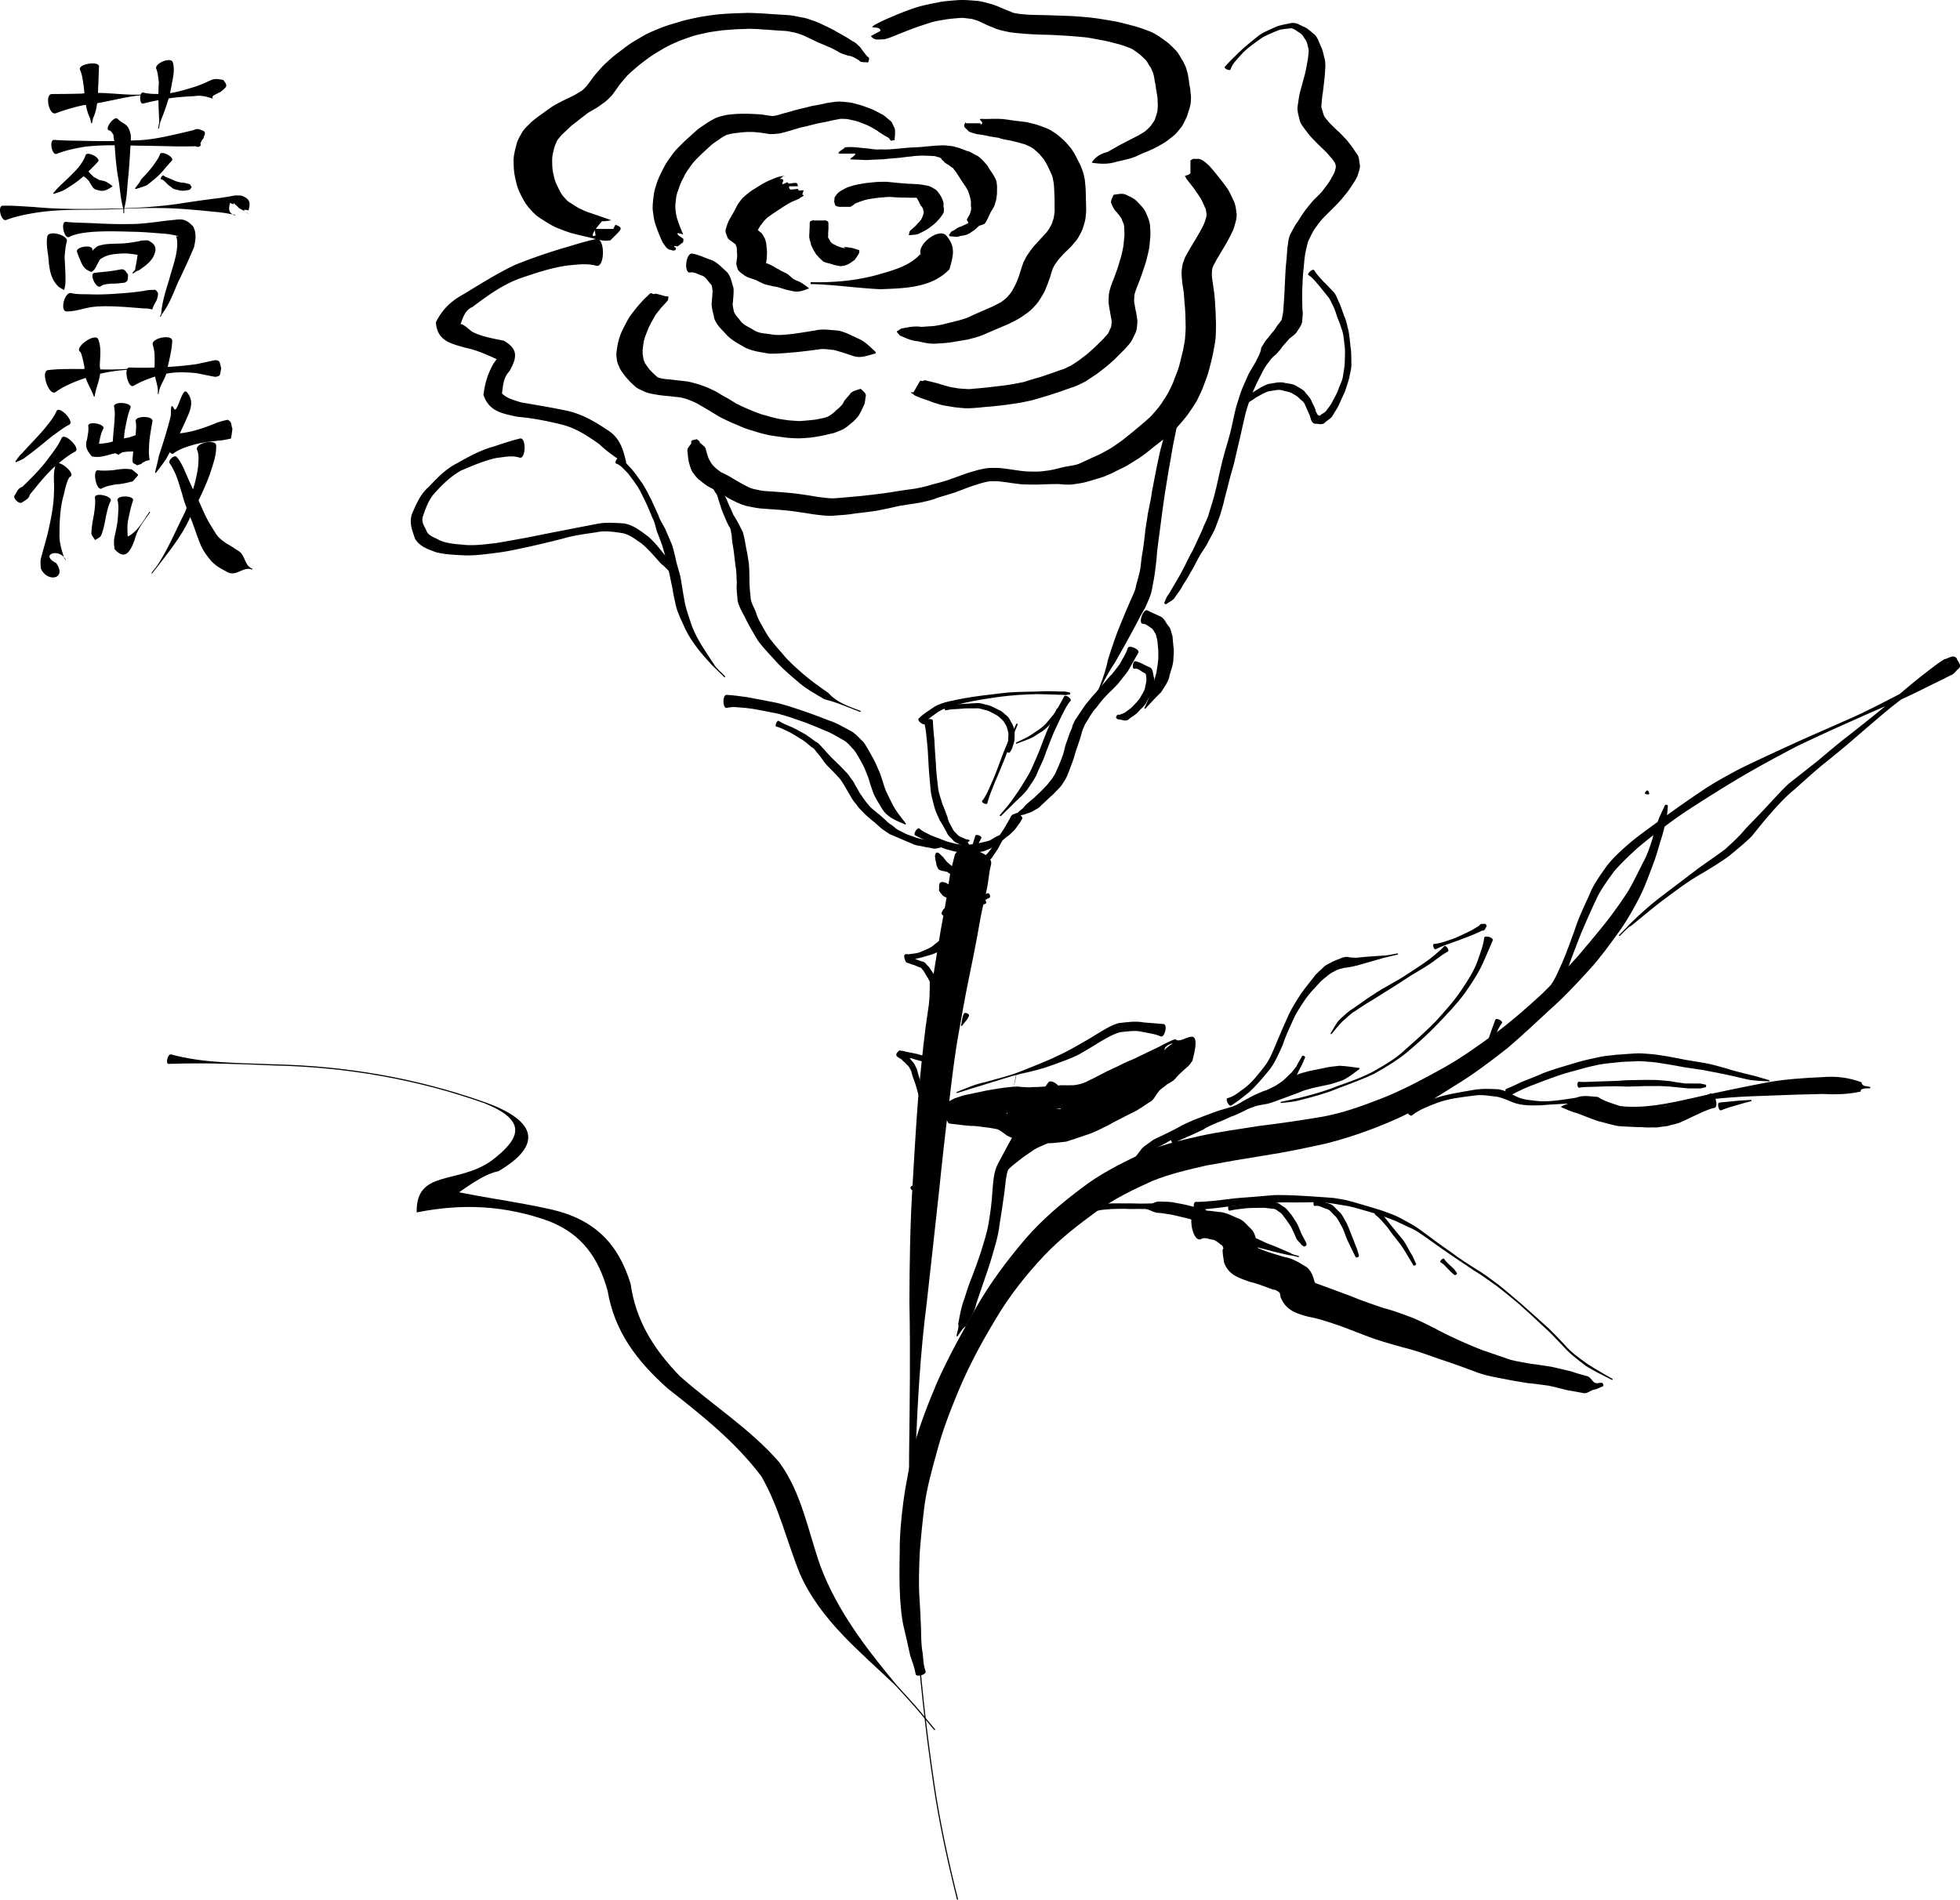 <svg xmlns="http://www.w3.org/2000/svg" viewBox="0 0 370.09 358.8" version="1.0"><path d="M148.979 35.182c.03.96.51.53 1.87.48-.39.07-.02.23-.03.32 1.24-.01.94-.3.67.76.72.25-.28.39-.56.77-.18.05-.32.15-.48.22-.41.13-.66.28-1.11.47-.53.27-.99.58-1.48.88-.47.32-.96.63-1.44.95-.4.24-.75.52-1.12.78-.46.25-.7.61-1.03.91-.24.31-.46.62-.7.92-.18.21-.25.45-.39.67-.12.18-.14.37-.22.55-.03.16-.14-.42-.19-.56-.03-.03-.04-.07-.06-.11.33.18.55.42.82.63.47.29.56.71.81 1.07.16.28.2.58.3.87.06.29.07.59.11.88.05.31.05.63.08.94 0 .37-.03.73-.05 1.1 0 .35-.1.7-.15 1.05.02.66-.06-.01-.15-.03-.09-.05.05.03-.13-.08-.33-.16.39.1.46.12.55.17.97.46 1.45.69.25.19.58.33.86.48.29.23.7.38 1.04.56.68.27 1.03.73 1.51 1.12.38.29.93.45 1.39.67.63.34 1.13.76 1.66 1.14l-.01.1c-.93.33-1.64.67-2.77.54-.79-.18-1.61-.31-2.34-.6-.52-.13-1.03-.32-1.57-.36-.55-.13-1.12-.25-1.65-.4-.46-.23-.97-.41-1.39-.67-.22-.09-.34-.18-.63-.25-.56-.21-1.21-.35-1.68-.66-.51-.39-1.1-.72-1.37-1.22-.13-.49-.39-.96-.23-1.48.04-.29.07-.58.11-.88-.02-.28.02-.57-.04-.85-.01-.25 0-.5-.02-.75-.05-.17-.05-.34-.14-.5-.06-.14-.1-.28-.19-.41.14.19-.14-.03.09.12-.1-.07-.25-.15-.34-.25-.38-.32-.94-.57-1.15-.97-.2-.58-.57-1.11-.33-1.72.1-.3.17-.61.29-.91.17-.38.31-.77.55-1.13.2-.36.4-.71.61-1.07.27-.5.54-.99.79-1.5.41-.54.75-1.09 1.32-1.57.61-.48 1.17-.99 1.9-1.39.76-.47 1.49-.96 2.35-1.37.68-.29 1.34-.61 2.08-.84.56-.07 2.04-.54.82-.1-.02.36-1.12.46-.03.52.57.36-.92 1.54.91.58.02.09.41.18.07.27 1.42-.06 1.84-.49 1.93.5h-1.68zM158.529 39.062c-.11.04-.2-.04-.23-.05-.19.03-.19-.05-.38-.1-.34-.14-.23-.38-.33-.56-.15-.3-.01-.59-.02-.88.02-.36.38-.66.61-.98.32-.36.88-.6 1.37-.88.45-.29 1.13-.42 1.71-.62.59-.15 1.23-.24 1.85-.36.67-.12 1.38-.15 2.06-.23.75-.08 1.51-.06 2.26-.07.74.06 1.47.14 2.2.22.56.05 1.12.09 1.67.14.61.01 1.2.06 1.8.09.7 0 1.31.18 1.96.27.7.13 1.08.47 1.58.73.37.23.48.54.72.81.18.22.28.46.42.69.09.19.17.38.25.57.03.19.1.38.16.57-.08.22-.01.45-.02.68.12.25.03.52.04.78.05.4-.35.73-.55 1.08-.25.35-.58.67-.87 1-.39.39-.88.73-1.34 1.09-.53.4-1.22.71-1.87 1.05-.54.29-1.23.23-1.88.31l-.11-.06c.17-.33.04-.71.5-.98.39-.36.84-.71 1.14-1.1.28-.33.65-.63.8-.99.11-.28.26-.56.33-.84.02-.18.12-.4.05-.5-.04-.18-.12-.36-.14-.55-.13-.17-.15-.37-.38-.52-.1-.18-.18-.37-.29-.55-.07-.13-.1-.28-.19-.41-.08-.14-.13-.28-.23-.41-.03-.03-.21-.25-.17-.2.04.02.08.03.12.04h-.37c-.6-.01-1.2.02-1.8-.02-.71-.02-1.42 0-2.12-.08-.48-.01-.97-.09-1.45-.02-.43.04-.88.06-1.32.1-.46.06-.93.11-1.39.19-.35.06-.71.09-1.04.18-.21.06-.44.1-.63.19-.25.08-.35.08-.54.17-.3.12-.36.14-.62.24-.17.08-.44.12-.51.25-.1.08-.18.18-.33.26-.11.07-.25.13-.34.21-.03.01-.12.09-.23.05h-1.91zM155.589 41.632c.32-.09.46.09.65.13.23.1.12.26.18.38.03.18 0 .37 0 .55.04.22 0 .44 0 .66-.01.23-.04.45-.05.68.03.21 0 .42 0 .64-.1.12.06.24.09.34.14.18.22.38.33.57.01.15.24.25.36.37.1.15.37.21.55.31.18.13.5.23.71.33.2.07.45.15.63.21.19.04.39.06.58.08-.05-.1-.24-.2-.32-.27.37.04.69.08 1.06.13.71.06 1.25.33 1.86.49.22.56-.41 1.18-.74 1.72l-.05.1c-.79.52-1.37 1.16-2.76 1.22-.2-.04-.37-.07-.56-.11-.31-.08-.69-.11-.94-.24-.63-.23-1.52-.29-1.9-.69-.25-.23-.33-.35-.61-.58-.18-.2-.36-.41-.55-.61-.13-.21-.25-.42-.39-.63-.12-.22-.27-.44-.35-.67-.09-.25-.3-.51-.26-.77-.05-.17-.12-.35-.17-.52-.04-.27-.17-.53-.14-.8.02-.22-.02-.44.04-.66 0-.23-.01-.47.02-.71l.03-.59c0-.18-.03-.37 0-.55.06-.12-.05-.28.18-.38.19-.04.33-.22.65-.13h1.87z"/><path d="M158.939 29.012c-1.53.1.24-.79.54-1.07-.16-.2.83-.13 1.11-.18.46 0 .89.06 1.34.09.51.08 1.02.1 1.54.15s1.01.13 1.52.19c.54.08 1.09.02 1.64.02.51.06 1.01-.01 1.52-.02.45-.03.89-.07 1.34-.11.42-.05.84-.08 1.26-.12.46-.07.94-.07 1.42-.11.47-.02.95-.04 1.42-.07.44-.01.88-.08 1.31-.12.44-.03.86-.07 1.3-.11.5-.07 1.02-.06 1.53-.09.61-.07 1.19.06 1.78.11.66.04 1.19.29 1.77.43.43.14.83.33 1.26.5.25.01.44.14.66.2.37.21.75.41 1.11.62.52.18.74.52 1.09.78.28.27.51.56.76.84.34.32.48.69.71 1.05.22.3.41.61.62.92.24.34.38.7.56 1.04.18.43.17.87.22 1.31-.02.39-.01.77-.01 1.16-.01.36-.08.72-.13 1.08-.02.36-.17.71-.27 1.06-.07.38-.35.73-.54 1.09-.24.33-.36.68-.54 1.02-.12.33-.31.66-.46.98-.11.2-.25.39-.38.58-.27.2-.7.27-1.06.41-.24.21-.46.42-.69.63-.2.22-.54.38-.8.57-.2.23-.61.34-.91.5-.38.12-.81.16-1.22.24-.62.3-1.28.04-1.9.04l-.19-.24c.29-.29.28-.69.93-.87.24-.16.48-.33.73-.49.24-.09.46-.21.73-.28.27-.13.53-.27.82-.38.15-.1.46-.17.48-.34-.1-.16-.2-.34-.31-.5.08-.18.15-.37.27-.54.12-.25.33-.5.38-.76.06-.31.24-.61.17-.93-.01-.33-.08-.66-.02-1-.04-.25-.05-.5-.11-.75-.08-.3-.13-.6-.25-.9-.12-.31-.17-.63-.38-.93-.16-.24-.26-.5-.48-.74-.18-.26-.33-.53-.53-.8-.21-.33-.45-.65-.63-.99-.15-.23-.29-.46-.45-.69-.15-.19-.3-.39-.46-.58-.25-.28.27.14-.2-.22-.1-.08-.82-.5-.47-.37-.32-.2-.67-.38-.96-.59-.21-.2-.27-.36-.57-.53-.05-.09-.03-.2-.15-.27-.17-.08-.28-.27-.58-.26-.29-.07-.52-.21-.86-.2-.4-.02-.79-.06-1.2-.06s-.83-.05-1.25-.02c-.41.03-.83.03-1.23.08-.44.05-.87.13-1.32.15-.43.05-.85.12-1.28.16-.5.04-1 .11-1.51.13-.53.06-1.08.07-1.6.16-.65.02-1.3.04-1.94.08-.65.03-1.29.12-1.95.05-.5-.02-.98-.07-1.48-.06-.29-.02-.8-.02-.97-.07-.01-.01 0-.05-.03-.04.29-.3 1.82-1.2.39-1.02h-1.96z"/><path d="M128.059 46.462c-.18.13-.43 0-.61.01-.49-.03.07.22.11.32.21.13-.02.3-.02.44-.44.24-.82-.08-1.24-.12-.6-.27-.77-.86-1.16-1.28-.27-.53-.48-1.09-.71-1.63-.26-.61-.46-1.24-.68-1.86-.27-.77-.33-1.57-.46-2.36-.14-.97.01-1.92.12-2.88.08-.96.39-1.87.69-2.79.36-.96.83-1.87 1.3-2.79.47-.91 1.12-1.74 1.72-2.59.64-.81 1.4-1.54 2.16-2.27.64-.6 1.3-1.19 1.96-1.78.57-.55 1.27-.97 1.94-1.43.53-.43 1.17-.72 1.76-1.06.68-.37 1.47-.49 2.22-.68.66-.1 1.32-.14 1.98-.2.62-.04 1.24-.01 1.86-.03.52 0 1.05.04 1.57.06.5.01 1 .07 1.5.11.47.12.96.14 1.44.22.3.11.61-.01.88-.02.51-.1.98-.27 1.47-.41.52-.13 1.03-.28 1.53-.41.64-.22 1.31-.36 1.97-.53.6-.13 1.2-.29 1.8-.45.72-.12 1.44-.27 2.17-.41.82-.23 1.67-.31 2.52-.43.86-.09 1.7.06 2.56.13.79.12 1.53.38 2.3.58.65.21 1.28.47 1.92.71.63.26 1.2.61 1.8.91.62.27 1.03.76 1.53 1.15.56.33.61.95.91 1.4.23.45.09.94.13 1.39-.05.33-.05.66-.08.98l-.71.12c-.2-.22-.28-.51-.58-.65-.34-.2-.69-.35-1-.58-.3-.2-.64-.36-.9-.61-.36-.22-.71-.44-1.08-.65-.5-.23-.97-.51-1.5-.69-.54-.19-1.06-.45-1.63-.58-.51-.11-1.02-.24-1.53-.34-.55.01-1.11-.12-1.65.03-.69.14-1.4.25-2.08.44-.68.13-1.37.26-2.06.4-.61.17-1.24.31-1.85.48-.54.13-1.1.21-1.62.39-.53.16-1.06.32-1.59.47-.63.18-1.26.38-1.9.51-.77.05-1.53.23-2.3.06-.47-.07-.94-.17-1.41-.21-.4-.04-.8-.09-1.21-.12-.43 0-.87-.02-1.3 0-.49.04-.99.04-1.48.13-.48.07-.98.09-1.46.2-.35.1-.71.13-1.03.28-.42.27-.9.48-1.28.81-.51.36-1.06.69-1.53 1.1-.6.56-1.2 1.12-1.81 1.67-.61.62-1.26 1.21-1.77 1.89-.48.69-1.03 1.35-1.39 2.1-.38.78-.83 1.53-1.06 2.36-.22.65-.52 1.3-.55 1.99-.08.71-.2 1.42-.12 2.13.09.59.14 1.19.34 1.76.19.53.34 1.07.56 1.59.19.44.34.9.56 1.33-.13-.05-.29-.04-.38-.13-.34.01-.55-.26-.75.02.19.17.29.42.56.51.19.22.77.32.6.71-.05.13.07.38-.19.47l-.78.61zM185.109 23.282c.05.48.24.09.27.1.29-.31-.22-.54-.31-.77-.13-.07.02-.1.03-.14.29-.04.58 0 .87 0 .5.01.98-.02 1.48-.03.59-.02 1.18.01 1.78.03.74.07 1.46.19 2.19.3.62.08 1.24.15 1.86.22.69.06 1.33.27 1.99.42.75.18 1.43.47 2.14.73.78.26 1.36.72 2.01 1.11.51.38.96.8 1.42 1.22.47.42.83.89 1.22 1.34.37.43.61.9.91 1.35.23.45.45.9.68 1.35.32.5.48 1.04.7 1.57.25.59.34 1.2.48 1.81.08.64.12 1.27.17 1.91.03.6.03 1.21.04 1.81.04.57.03 1.14.05 1.7.03.68-.06 1.35-.14 2.02-.1.63-.33 1.25-.52 1.87-.2.57-.53 1.12-.83 1.67-.3.51-.75.96-1.13 1.44-.37.43-.82.83-1.24 1.24-.4.36-.71.76-1.06 1.13-.35.33-.55.71-.82 1.06-.28.32-.39.69-.58 1.02-.2.53-.35 1.08-.5 1.61-.23.71-.52 1.41-.79 2.11-.25.7-.69 1.34-1.08 1.99-.39.7-.99 1.3-1.57 1.91-.59.57-1.32 1.05-2.03 1.54-.7.46-1.51.84-2.28 1.23-.82.37-1.67.7-2.5 1.06-.8.34-1.6.68-2.39 1.03-.9.39-1.9.62-2.89.88l-2.65.45c-1.07.21-2.17.25-3.27.32-1.22.11-2.32-.18-3.46-.43-1.37-.11-2.35-.63-3.46-1.1-.19-.22-.37-.44-.56-.67l.02-.11c.27-.18.54-.36.81-.53 1.26-.23 2.43-.53 3.81-.32.79-.05 1.59-.1 2.38-.16.74-.13 1.51-.21 2.22-.45.8-.19 1.6-.38 2.4-.59.65-.21 1.34-.36 1.95-.65.76-.35 1.51-.71 2.3-1.04.69-.29 1.38-.59 2.08-.9.58-.29 1.18-.58 1.74-.9.43-.34.92-.65 1.24-1.04.28-.37.64-.71.84-1.11.28-.52.58-1.02.8-1.55.24-.63.51-1.25.68-1.89.21-.63.39-1.26.63-1.89.27-.53.5-1.07.87-1.57.34-.49.67-.99 1.07-1.46.42-.46.84-.92 1.26-1.37.33-.37.66-.74 1.01-1.1.21-.29.49-.56.65-.87.18-.36.43-.7.56-1.08.13-.43.32-.86.36-1.31.05-.48.19-.97.11-1.46 0-.55-.01-1.11 0-1.66-.02-.57-.04-1.15-.07-1.72-.03-.51-.03-1.03-.13-1.54-.09-.42-.13-.86-.29-1.28-.19-.43-.37-.86-.58-1.29-.21-.39-.37-.8-.61-1.18-.18-.27-.29-.56-.54-.81-.23-.27-.45-.55-.69-.82-.34-.3-.69-.61-1.03-.92-.13-.07-.46-.35-.89-.51-.36-.14-.68-.37-1.11-.44-.42-.12-.82-.25-1.26-.35-.6-.14-1.2-.31-1.83-.4-.5-.12-1.07-.19-1.52-.39l-1.72-.27c-.46-.1-.9-.22-1.36-.29-.43-.07-.88-.09-1.29-.2-.45-.17-1-.22-1.35-.52-.32-.43-.99-.69-.76-1.28.14-.09.14-.59.31-.19h2.7zM125.709 55.962c.88-.11.33.5.45.67-.14.22-.33.4-.51.62l-.82.88c-.3.37-.59.76-.9 1.14-.3.42-.53.87-.77 1.31-.26.41-.44.84-.66 1.26-.19.43-.34.87-.52 1.31-.18.4-.27.82-.4 1.22-.09.43-.13.85-.18 1.28-.09.37-.04.75-.06 1.12l.15.98c.02.3.22.58.32.87.17.29.4.55.59.83.2.34.57.64.85.96.25.28.58.53.86.79.18.13.23.1.43.18.28.09.61.12.92.18.37.07.75.07 1.13.11.52.06 1.05.12 1.57.19.56.04 1.12.13 1.67.19.64.11 1.22.3 1.83.46.55.14 1.05.35 1.57.54.56.2 1.04.47 1.57.7.52.23.94.53 1.39.8.41.26.88.48 1.32.73.54.36 1.13.7 1.7 1.04.62.31 1.27.59 1.9.88.67.3 1.38.56 2.08.83.54.23 1.17.36 1.76.53.63.23 1.33.35 2 .52.66.13 1.34.21 2.02.31.61.05 1.22.09 1.83.13.45.02.88-.06 1.32-.09.53-.03 1.06-.1 1.58-.15.47-.04.88-.17 1.33-.25.45-.04.69-.17 1.09-.27.39-.12.63-.37.94-.55.39-.26.65-.57.98-.85.35-.24.56-.53.84-.79.3-.28.39-.62.58-.93.33-.36.62-.76.97-1.12.34-.63 1.1-.77 1.98-1.07l.15.02c.59.56 1.13.89.87 1.58-.05.43-.1.88-.22 1.29-.18.39-.37.78-.53 1.17-.23.39-.4.79-.68 1.17-.39.41-.71.85-1.23 1.22-.53.44-1.02.9-1.73 1.25-.71.27-1.33.63-2.17.76-.65.15-1.29.32-1.95.44-.64.1-1.27.23-1.92.3-.84.06-1.67.15-2.51.13-.87-.05-1.75-.05-2.6-.2-.87-.12-1.74-.23-2.6-.38-.86-.2-1.73-.38-2.53-.66-.85-.26-1.72-.49-2.51-.82-.74-.32-1.46-.65-2.23-.95-.77-.37-1.58-.73-2.3-1.13-.56-.34-1.1-.69-1.66-1.02-.47-.28-.95-.55-1.42-.83-.38-.22-.75-.45-1.14-.66-.38-.16-.72-.36-1.13-.49-.33-.12-.64-.28-1.01-.37-.3-.07-.58-.18-.91-.22-.39-.04-.8-.11-1.22-.13-.43-.05-.85-.12-1.28-.14-.59-.07-1.18-.1-1.76-.21-.77-.14-1.57-.24-2.26-.51-.71-.34-1.52-.6-2.02-1.09-.36-.34-.76-.67-1.08-1.03-.31-.37-.69-.72-.94-1.11-.31-.43-.68-.84-.86-1.3-.21-.49-.47-.97-.54-1.48-.05-.45-.14-.89-.1-1.33.06-.44.1-.89.18-1.33.1-.5.19-1.01.35-1.5.18-.48.32-.97.56-1.44.24-.46.45-.94.71-1.4.27-.48.5-.97.83-1.44.38-.48.73-.96 1.12-1.44.35-.41.68-.83 1.07-1.23.31-.32.58-.65.95-.94.26-.21.41-.53.8-.66.08.01.34.35.86.1l1.89.52z"/><path d="M173.769 71.872c.63.23.73-.07.76-.07.29.05.65.14 1.08.24.55.14 1.09.27 1.64.41.6.23 1.25.38 1.87.56.49.14 1.02.19 1.52.29.58.11 1.19.11 1.78.16.62.07 1.22-.04 1.83-.08.8-.07 1.59-.15 2.39-.23.73-.09 1.46-.17 2.19-.26.75-.07 1.49-.2 2.23-.31.75-.13 1.48-.28 2.22-.43l2.43-.75c.82-.2 1.58-.49 2.36-.75.76-.24 1.48-.52 2.22-.78.61-.14 1.1-.45 1.64-.68.6-.31 1.13-.69 1.68-1.05.48-.36.95-.72 1.42-1.08.52-.38.94-.82 1.42-1.23.51-.45.97-.94 1.45-1.4.43-.38.74-.8 1.11-1.2.36-.35.44-.79.65-1.19.25-.35.17-.75.25-1.13.01-.47-.13-.93-.2-1.39-.11-.58-.2-1.16-.3-1.73-.15-.7-.06-1.39-.04-2.08.08-.8.37-1.56.63-2.33.33-.74.57-1.5.85-2.25.28-.72.47-1.46.69-2.19.24-.69.36-1.4.52-2.1.11-.66.16-1.32.22-1.98.09-.65.01-1.3-.01-1.95.01-.55-.31-1.05-.48-1.57-.26-.46-.64-.88-.96-1.31-.6-.52-.75-1.16-1.05-1.76-.01-.49.27-.96.46-1.43l.11-.07c.75-.08 1.49-.31 2.22-.02.75.39 1.6.7 2.12 1.29.66.69 1.38 1.36 1.71 2.18.33.8.7 1.58.76 2.43.03.8.12 1.6.01 2.4-.06.77-.12 1.53-.27 2.29-.18.78-.36 1.55-.58 2.32-.26.79-.51 1.57-.79 2.35-.28.79-.58 1.57-.9 2.35-.17.53-.42 1.06-.45 1.61.01.49-.09.97.05 1.46.1.53.16 1.06.31 1.59.09.64.24 1.28.22 1.93-.07.72-.09 1.43-.44 2.12-.33.65-.59 1.32-1.09 1.92-.45.5-.87 1-1.37 1.47-.5.51-1.02 1.02-1.53 1.53-.54.47-1.06.96-1.64 1.41-.55.43-1.1.87-1.68 1.29-.67.44-1.34.87-2 1.33-.8.4-1.57.83-2.47 1.11-.77.27-1.55.53-2.31.82-.87.28-1.74.57-2.61.84-.97.29-1.95.58-2.93.85-.84.17-1.68.37-2.55.5-.82.12-1.65.25-2.48.36-.81.08-1.61.19-2.41.26-.78.07-1.56.12-2.33.22-.95.06-1.89.17-2.85.11-.79-.08-1.6-.12-2.37-.27-.79-.13-1.6-.23-2.36-.46-.63-.21-1.3-.38-1.9-.66-.59-.2-1.18-.39-1.76-.6-.39-.19-.87-.33-1.17-.57-.01-.16-1.14-.57-.03-.42l1.29-2.24zM115.829 43.232c.1-.28.26-.52.38-.78 1.71.63 1.06.87-.95 2.94-1.34.2-2.09-.09-3.21-.35-.44-.13-.89-.22-1.34-.33-.83-.18-1.63-.39-2.45-.59-1.11-.29-2.12-.71-3.13-1.11-1.05-.45-1.92-1.03-2.8-1.6-1.08-.62-1.8-1.41-2.5-2.21-.76-.92-1.25-1.92-1.73-2.91-.49-1.06-.7-2.14-.93-3.23-.17-1.01-.19-2.03-.19-3.05.06-.92.31-1.82.54-2.72.17-.78.63-1.51 1.03-2.24.41-.71 1.1-1.32 1.73-1.95.62-.56 1.34-1.08 2.06-1.59.63-.47 1.29-.93 1.94-1.39.65-.41 1.38-.77 2.09-1.14.69-.32 1.37-.66 2.05-.99.45-.26.89-.53 1.34-.8.43-.27.67-.62 1-.92.36-.47.7-.94 1.05-1.41.46-.66 1.04-1.29 1.59-1.92.67-.77 1.5-1.47 2.29-2.186.88-.69 1.77-1.37 2.67-2.048.92-.69 2-1.284 3.04-1.895 1.05-.627 2.29-1.096 3.49-1.593 1.1-.436 2.3-.764 3.47-1.115 1.1-.341 2.27-.575 3.42-.828 1.02-.185 2.05-.335 3.08-.477.98-.129 1.97-.176 2.95-.244.92-.048 1.83-.07 2.75-.098.95-.059 1.89.021 2.84.05.88.038 1.75.111 2.63.18.81.033 1.63.092 2.45.143 1.01.044 1.94.278 2.89.449.91.139 1.68.462 2.49.729.69.254 1.32.575 1.96.873.61.273 1.17.584 1.75.88.53.32 1.09.616 1.63.925.63.333 1.2.72 1.78 1.087.68.307 1.02.756 1.47 1.171.41.607.86 1.185 1.36 1.763.57.263.13.694.19 1.004l-.19.09c-.46-.12-1.35.08-1.58-.4-.69-.357-1.13-.793-2.11-.888-.68-.251-1.42-.418-1.95-.815-.53-.269-1-.588-1.61-.796-.62-.272-1.24-.548-1.88-.802-.58-.276-1.16-.55-1.74-.824-.51-.235-1-.491-1.54-.707-.53-.155-1-.363-1.57-.462-.62-.109-1.22-.282-1.89-.28-.82-.051-1.64-.096-2.46-.172-.85-.052-1.69-.107-2.53-.173-.73-.009-1.46-.078-2.19-.012-.83.03-1.65.039-2.47.105-.81.067-1.62.11-2.42.22-.86.127-1.73.234-2.57.421-.91.208-1.84.384-2.71.676-.98.346-1.98.683-2.91 1.086-.92.418-1.83.83-2.64 1.333-.87.521-1.76 1.034-2.54 1.607-.82.603-1.64 1.203-2.38 1.853-.69.61-1.45 1.2-1.99 1.87-.47.56-.98 1.11-1.38 1.69-.37.54-.75 1.07-1.15 1.61-.52.53-1 1.09-1.71 1.55-.55.4-1.07.82-1.73 1.16-.53.32-1.12.6-1.54.99-.52.39-1.05.78-1.54 1.19-.52.41-1.09.8-1.54 1.25l-1.5 1.41c-.3.38-.64.74-.88 1.13-.19.48-.43.96-.55 1.45-.15.66-.33 1.32-.35 1.99.01.83 0 1.66.16 2.48.19.82.33 1.65.75 2.45.35.71.66 1.43 1.19 2.1.41.4.68.87 1.28 1.19.58.36 1.13.74 1.75 1.07.61.28 1.2.6 1.9.81.76.26 1.5.52 2.26.77.63.23 1.29.43 1.89.69-.59.05-1.19.21-1.78.16-.22.23-2.88 3.39-1.2 2.68-.01-.4-.24-.82-.02-1.23h3.39zM166.279 5.817c-.2-.752-.85-.492-1.62-.715.29-.369.89-.585 1.37-.857.97-.507 2.04-.938 3.09-1.388a51.39 51.39 0 013.86-1.445c1.32-.421 2.73-.687 4.15-.962 1.16-.248 2.38-.313 3.58-.414 1.2-.097 2.39.023 3.58.111 1.1.09 2.06.397 3.06.67.77.249 1.47.565 2.19.864.48.221 1.01.41 1.51.616.28.186.72.185 1.08.277.69.115 1.41.144 2.11.201 1.04.059 2.08.06 3.13.085 1.31.04 2.62.086 3.93.133 1.38.036 2.74.164 4.11.272 1.43.14 2.84.383 4.24.615 1.4.206 2.7.575 4.02.915 1.25.295 2.35.73 3.48 1.149 1.18.494 2.05 1.164 2.95 1.815.74.521 1.28 1.117 1.87 1.698.53.554.83 1.168 1.19 1.765.28.43.48.88.7 1.33.16.41.25.83.38 1.25.08.4.15.79.21 1.19.06.44.13.89.2 1.33.12.5.13 1 .19 1.51.1.55.01 1.11-.01 1.67-.1.63-.32 1.25-.52 1.87-.15.67-.52 1.31-.84 1.95-.27.6-.8 1.14-1.24 1.71-.47.53-1.13.99-1.74 1.47-.59.48-1.36.86-2.08 1.27-.6.33-1.27.61-1.92.9-.73.26-1.39.59-2.06.9-1.11.44-2.35.69-3.58.97-1.59.5-2.95.44-4.62.2l-.07-.08c.67-.95 1.38-1.53 2.98-1.97.78-.44 1.57-.88 2.34-1.32.71-.37 1.41-.74 2.13-1.1.49-.26 1-.51 1.48-.77.45-.29.97-.54 1.34-.88.34-.33.73-.66.98-1.02.25-.4.6-.78.72-1.21.15-.5.35-1 .43-1.51.02-.5.09-1.01.03-1.52-.02-.43 0-.86-.09-1.28-.07-.47-.15-.94-.23-1.41-.05-.41-.1-.83-.21-1.23-.06-.37-.11-.74-.18-1.1-.1-.31-.14-.62-.3-.91-.16-.31-.22-.65-.51-.94-.24-.39-.41-.8-.75-1.17-.44-.416-.83-.858-1.37-1.238-.49-.346-.92-.734-1.55-1-.8-.289-1.58-.601-2.46-.81-1.04-.277-2.08-.559-3.19-.731-1.1-.205-2.18-.454-3.33-.542-1.2-.107-2.4-.216-3.61-.282-1.23-.067-2.47-.149-3.7-.159a88.842 88.842 0 01-3.57-.177c-1.04-.093-2.09-.164-3.1-.341-.93-.204-1.88-.377-2.69-.739-.61-.257-1.24-.501-1.83-.785-.47-.215-.91-.451-1.41-.642-.45-.115-.86-.313-1.37-.345-.62-.054-1.23-.201-1.88-.137-.88.08-1.76.136-2.63.27-1.04.183-2.11.329-3.07.647-1.15.383-2.32.749-3.43 1.174-1.02.392-2.03.787-3.03 1.198-.7.265-1.37.589-2.16.735-1.38.042-1.81.233-2.5-.603l1.84-.998z"/><path d="M224.779 30.302c.73-.52.55-.2 1.52-.31.93.18 1.43.82 2.05 1.33.59.66 1.14 1.34 1.69 2.02.62.75 1.17 1.52 1.74 2.29.46.73.78 1.49 1.14 2.24.42.81.46 1.66.58 2.51.07.98-.3 1.92-.58 2.87-.3.74-.7 1.46-1.07 2.18-.31.58-.67 1.15-1.01 1.72-.29.47-.56.95-.84 1.43-.27.39-.45.81-.67 1.21-.22.24-.25.53-.38.79-.11.32-.08.66-.12.99-.04.49.06.97.11 1.46.09.57.17 1.15.25 1.73.12.68.15 1.37.22 2.05.05.69.08 1.37.12 2.06.04.77.06 1.54.08 2.31.01.88-.04 1.76-.07 2.64-.11 1.01-.32 2.02-.51 3.03-.19.97-.45 1.94-.71 2.9-.25 1.02-.64 2.02-1.02 3.02-.34.95-.8 1.87-1.25 2.79-.49.94-1.16 1.82-1.77 2.73-.73.98-1.58 1.91-2.4 2.84-.76.83-1.74 1.52-2.67 2.22-.95.71-1.85 1.45-2.75 2.18-.9.72-1.9 1.33-2.91 1.95-.86.58-1.85 1.02-2.81 1.49-.76.44-1.64.75-2.47 1.11-.89.28-1.78.55-2.68.81-.98.31-2.02.44-3.05.6-.93.1-1.87-.02-2.8-.08-.97 0-1.94.04-2.91.07-1 .06-2.01.03-3.02.02-.94 0-1.86-.15-2.78-.27-.68-.13-1.37-.19-2.05-.28-.66-.1-1.33-.05-1.99-.07-1.09.13-2.09.49-3.11.8-1.19.4-2.34.87-3.51 1.31-1.09.36-2.2.67-3.3 1-1.04.46-2.2.68-3.34.94-1.27.19-2.54.39-3.81.59-1.39.34-2.81.62-4.22.9-1.38.24-2.79.38-4.19.55-1.32.24-2.67.31-4.01.41-1.32.12-2.61-.09-3.9-.25-1.1-.19-2.2-.34-3.31-.5-.95-.16-1.92-.23-2.89-.33l-2.91-.21c-1.25-.03-2.44-.31-3.63-.55-1.16-.32-2.15-.86-3.16-1.38-.68-.39-1.34-.8-2.01-1.21-.47-.33-1.04-.57-1.55-.85-.77-.36-1.33-.88-1.96-1.36-.61-.42-.94-.98-1.36-1.49-.41-.6-.53-1.25-.73-1.89-.16-.64-.19-1.29-.26-1.94-.22-.74.36-1.12.74-1.73-.39-.68.78-.6.98-.76l.12.07c.19.25.52.28.45.59.53.49 1.18.78 1.21 1.49.17.52.28 1.05.5 1.56.23.38.41.79.71 1.16.27.26.51.55.83.79.36.24.63.58 1.1.73.65.34 1.33.66 1.93 1.06.63.36 1.27.73 1.9 1.1.65.3 1.25.69 1.99.87.85.17 1.68.4 2.57.42 1.01.07 2.02.11 3.02.21 1.07.1 2.14.18 3.2.34 1.12.16 2.25.33 3.36.53.95.11 1.89.26 2.86.27 1.21-.09 2.43-.17 3.65-.3 1.32-.12 2.64-.24 3.95-.41 1.4-.17 2.8-.34 4.18-.59 1.27-.19 2.53-.39 3.81-.55 1-.22 2.02-.39 2.97-.73 1.05-.27 2.1-.53 3.11-.87 1.21-.43 2.42-.86 3.62-1.3 1.34-.41 2.7-.85 4.14-.99.9 0 1.81-.06 2.7.08.74.11 1.49.18 2.23.31.76.1 1.52.24 2.31.27.87.01 1.74.06 2.62-.01.87-.12 1.77-.19 2.61-.42.85-.2 1.69-.44 2.56-.57.66-.14 1.36-.19 1.96-.45.73-.33 1.47-.66 2.19-1.01.67-.31 1.35-.58 2-.91.74-.41 1.51-.8 2.2-1.26.85-.58 1.72-1.15 2.48-1.8.87-.69 1.74-1.39 2.57-2.1.73-.62 1.47-1.23 2.15-1.88.68-.77 1.38-1.53 1.95-2.36.51-.77 1.03-1.54 1.46-2.35.37-.78.79-1.55 1.04-2.36.34-.89.72-1.76.95-2.67s.46-1.81.67-2.72c.16-.87.37-1.73.41-2.6.05-.77.12-1.55.08-2.32-.02-.74-.02-1.48-.06-2.21-.04-.67-.08-1.35-.16-2.01-.04-.61-.07-1.22-.13-1.82-.09-.59-.18-1.18-.28-1.77-.05-.68-.14-1.36-.13-2.04.07-.56.07-1.13.25-1.68.2-.54.35-1.1.67-1.61.26-.46.51-.92.79-1.38.27-.45.55-.91.82-1.36.31-.53.65-1.05.92-1.58.31-.59.67-1.17.89-1.78.14-.52.41-1.02.38-1.56-.1-.43-.05-.89-.31-1.3-.25-.55-.48-1.12-.79-1.66-.46-.68-.89-1.38-1.4-2.05-.46-.58-.91-1.17-1.36-1.75-.1-.49-.46-.38-.1-.5.47-.25.43.01.91-.48v-2.41z"/><path d="M228.249 58.572c-.34 1.16-.71 2.3-1.07 3.45-.43 1.39-.77 2.77-1.08 4.19-.65 1.95-1.24 3.92-1.8 5.9-.58 2.11-1.09 4.22-1.63 6.33-.44 1.92-.8 3.85-1.2 5.78-.24 1.55-.55 3.09-.81 4.64-.22 1.42-.45 2.84-.69 4.26-.22 1.36-.39 2.73-.58 4.1-.14 1.1-.29 2.2-.43 3.3-.19 1.27-.33 2.54-.49 3.82-.04 1.09-.21 2.17-.33 3.26-.14 1.28-.41 2.54-.64 3.8-.22 1.2-.79 2.25-1.25 3.35-.77 1.29-1.45 2.62-2.15 3.95-1.13 2.14-2.34 4.25-3.53 6.36-2.04 2.97-3.39 6.3-4.87 9.57-.27.6-.55 1.2-.82 1.8-.03.07-.23-.02-.2-.09.28-.6.55-1.2.83-1.8 1.47-3.27 3.02-6.5 3.73-10.05.75-2.32 1.5-4.65 2.46-6.89.59-1.42 1.16-2.85 1.79-4.24.36-.9.9-1.74 1.01-2.72.3-1.11.65-2.22.84-3.36.13-1.09.22-2.2.45-3.29.17-1.27.36-2.55.47-3.83.18-1.13.35-2.25.52-3.37.27-1.35.59-2.7.76-4.07.28-1.42.55-2.84.82-4.25.34-1.58.63-3.17 1.08-4.71.51-1.92 1.05-3.82 1.57-5.73.51-2.14.97-4.29 1.62-6.39.59-1.99 1.24-3.95 1.96-5.9.56-1.34 1.04-2.68 1.53-4.06.32-1.12.76-2.22.83-3.4.03-.47 1.43-.16 1.3.29zM132.499 86.722c.15.92.79 1.6 1.24 2.37.38.67.84 1.29 1.26 1.93.29.52.69.96 1.04 1.44.39.5.69 1.04 1.04 1.56.21.54.45 1.07.68 1.6.27.5.46 1.04.69 1.56.29.44.55.9.82 1.36.33.63.65 1.27.98 1.9.33 1.07.48 2.21.69 3.32.22.88.31 1.77.46 2.66.11 1.23.11 2.47.12 3.72.03 1 .15 1.99.24 2.98.14.85.6 1.58.92 2.36.43 1.53 1.31 2.85 2.08 4.22.85 1.39 1.97 2.58 3.02 3.8 1.14 1.42 2.52 2.59 3.87 3.79 1.51 1.29 3.14 2.44 4.77 3.59 1.63 1.83 3.87 2.54 6.09 3.39.07.03-.01.23-.08.2-2.23-.85-4.41-1.83-6.74-2.4-1.8-1.04-3.62-2.05-5.18-3.45-1.43-1.22-2.86-2.43-4.11-3.85-1.17-1.28-2.39-2.52-3.39-3.94-.84-1.43-1.7-2.86-2.41-4.36-.5-.98-1.09-1.92-1.32-3-.06-1.09-.28-2.18-.15-3.28-.08-1.14-.03-2.3-.27-3.42-.1-.87-.21-1.74-.3-2.61-.16-1.05-.37-2.1-.41-3.15-.15-.47-.08-1.17-.52-1.63-.23-.5-.51-.99-.69-1.52-.23-.54-.49-1.08-.68-1.64-.17-.54-.35-1.07-.52-1.62-.21-.52-.21-1.06-.61-1.5-.3-.53-.64-1.05-.91-1.6-.36-.68-.7-1.36-1.07-2.04-.49-.8-.97-1.59-1.48-2.38-.17-.27.77-.67.83-.36zM117.049 86.442c.87.6 1.53 1.43 2.26 2.19.73.87 1.35 1.81 2.02 2.72.64.99 1.14 2.07 1.69 3.11.43.95.86 1.91 1.3 2.86.28.91.84 1.7 1.26 2.51.37.86.74 1.73 1.11 2.59.42.86.55 1.82.81 2.73.17 1.03.51 2.01.78 3.02.28.85.35 1.75.51 2.63.16 1.07.36 2.12.55 3.18.34 1.49.86 2.91 1.35 4.36.98 2.52 2.56 4.74 4.04 6.99.55.97 1.47 1.61 2.2 2.42.05.05-.1.2-.15.15-.79-.77-1.57-1.55-2.37-2.31-1.9-2.06-3.72-4.17-4.97-6.71-.66-1.47-1.42-2.91-1.82-4.48-.22-1.09-.5-2.17-.64-3.27-.17-.84-.38-1.67-.53-2.51-.23-1.01-.44-2.03-.69-3.04-.24-.85-.44-1.7-.71-2.54-.33-.87-.62-1.76-1-2.61-.26-.85-.39-1.8-.86-2.62-.39-.95-.77-1.91-1.21-2.84-.5-1.02-.97-2.06-1.56-3.04-.62-.87-1.23-1.76-1.9-2.6-.7-.63-1.23-1.48-2.18-1.78-.45-.14.33-1.38.71-1.11z"/><path d="M231.269 12.622c.8-.93 1.7-1.781 2.58-2.646 1.1-1.086 2.33-2.055 3.55-3.036.97-.814 2.21-1.257 3.38-1.808.92-.428 1.97-.531 2.95-.765 1.08-.207 1.78.451 2.66.773.74.374 1.27.957 1.88 1.443.61.624.79 1.429 1.13 2.158.4.742.5 1.56.71 2.34.27 1.021.09 2.061.05 3.091-.1 1.08-.24 2.16-.37 3.24-.17.9-.2 1.82-.3 2.72.11.53.3 1.04.44 1.55.21.61.77 1.06 1.15 1.58.5.46.96.94 1.44 1.41.53.39.9.9 1.35 1.34.51.45.84 1 1.26 1.5.37.51.71 1.03 1.07 1.55.51.61.39 1.37.58 2.05.08.77-.29 1.49-.49 2.22-.33.73-.84 1.4-1.27 2.09-.5.8-1.16 1.52-1.76 2.26-.56.67-1.21 1.28-1.82 1.91-.58.53-1.1 1.11-1.66 1.66-.61.63-1.05 1.35-1.58 2.03-.41.62-.68 1.3-1.02 1.95-.33.6-.38 1.27-.56 1.9-.29 1.2-.37 2.43-.48 3.64-.16 1.37-.19 2.74-.25 4.11-.03 1.19.01 2.38.03 3.58.17.78-.02 1.56-.05 2.34-.15.78-.73 1.4-1.13 2.08-.38.41-.86.73-1.29 1.09-.44.49-.86.98-1.28 1.46-.34.56-.83 1.02-1.25 1.53-.86.58-1.31 1.41-1.9 2.15-.48.72-.81 1.5-1.21 2.25-.41.74-.72 1.51-1.08 2.27-.43.91-.71 1.86-1.05 2.8-.44 1.28-.72 2.59-1.02 3.9-.28 1.38-.61 2.75-.94 4.12-.24 1.02-.48 2.03-.71 3.06-.28 1-.56 2.01-.84 3.02-.27 1.2-.62 2.4-.93 3.6-.21 1.08-.57 2.14-.87 3.21-.33.92-.69 1.84-1.04 2.76-.39.74-.79 1.49-1.19 2.23-.36.76-.88 1.46-1.34 2.19-.41.62-.71 1.28-1.07 1.93-.3.65-.7 1.26-1.05 1.89-.39.75-.87 1.46-1.32 2.18-.38.81-.99 1.51-1.49 2.27-.34.61-1.09.86-1.63 1.29-.13.1-.48-.11-.41-.25.29-.54.4-1.13.85-1.62.45-.76.9-1.52 1.34-2.27.4-.72.85-1.42 1.21-2.15.32-.63.67-1.24.95-1.89.36-.68.7-1.37 1.08-2.04.33-.73.7-1.44 1.01-2.17.33-.74.72-1.46.98-2.23.36-.85.84-1.67 1.04-2.57.33-1.04.66-2.07.95-3.12.31-1.19.59-2.38.84-3.57.24-1.03.45-2.05.71-3.07.28-1.02.53-2.05.86-3.07.38-1.34.77-2.67 1.04-4.03.3-1.35.55-2.72.99-4.05.32-.99.6-1.99 1.03-2.96.34-.8.69-1.6 1.05-2.39.45-.78.89-1.55 1.36-2.31.4-.87.93-1.69 1.03-2.64.39-.58.66-1.23 1.18-1.75.42-.52.79-1.05 1.26-1.54.32-.45.57-.95.97-1.36.16-.27.46-.52.49-.86.1-.58.28-1.17.28-1.77.08-1.21.18-2.41.23-3.61.06-1.41.12-2.82.21-4.22.13-1.27.25-2.54.32-3.81.16-.9.17-1.82.63-2.68.42-.76.79-1.55 1.34-2.25.52-.81 1-1.64 1.62-2.4.56-.66 1.04-1.37 1.69-1.97.54-.58 1.18-1.09 1.6-1.74.45-.63.98-1.22 1.32-1.9.26-.54.68-1.04.8-1.62.04-.27.2-.54.14-.82-.05-.19-.06-.41-.16-.6-.28-.37-.47-.81-.85-1.14-.36-.39-.67-.8-1.07-1.17-.44-.41-.86-.84-1.3-1.25-.53-.56-1.09-1.09-1.58-1.67-.62-.83-1.34-1.62-1.77-2.53-.24-1.03-.64-2.03-.46-3.1.17-1.03.26-2.07.59-3.08.28-1.03.56-2.05.83-3.07.17-.87.36-1.74.5-2.61.04-.658.22-1.3.11-1.96-.18-.547-.19-1.147-.54-1.656-.36-.436-.53-1.015-1.1-1.327-.54-.291-.97-.792-1.64-.883-.88.134-1.83.1-2.65.478-1.12.491-2.3.889-3.26 1.605-1.24.911-2.54 1.782-3.52 2.917-.77.876-1.68 1.696-2.01 2.786-.11.35-1.34-.21-1.08-.5zM137.219 131.232c1.28.07 2.54.25 3.8.43 1.72.31 3.44.64 5.16.98 1.86.38 3.64 1.01 5.44 1.62 1.66.54 3.28 1.18 4.9 1.81 1.37.42 2.58 1.16 3.84 1.82 1.13.53 1.88 1.5 2.75 2.34.66.96 1.19 1.99 1.76 3 .52.92.89 1.92 1.32 2.88.3.83.55 1.67.81 2.51.34 1.04.9 1.98 1.36 2.96.7 1.49 1.74 2.73 2.69 3.95.04.06-.04.22-.11.19-1.74-.77-3.4-1.3-4.43-3.05-.61-1.05-1.31-2.03-1.71-3.18-.28-.85-.59-1.69-.82-2.55-.37-.89-.66-1.81-1.13-2.65-.51-.88-.95-1.79-1.56-2.61-.66-.65-1.19-1.45-2.04-1.9-1.16-.65-2.28-1.37-3.54-1.84-1.57-.65-3.12-1.34-4.74-1.87-1.71-.57-3.39-1.22-5.18-1.5-1.68-.33-3.36-.71-5.08-.88-1.14-.06-2.29-.31-3.44 0-.84.23-.92-2.5-.05-2.46zM214.939 123.302c-.53.88-1.02 1.78-1.52 2.67-.47.98-1.23 1.74-1.86 2.59-.47.69-1.12 1.23-1.67 1.83-.59.5-1.07 1.09-1.6 1.64-.48.54-.9 1.14-1.35 1.71-.48.42-.75 1-1.13 1.5-.25.5-.57.95-.85 1.42-.2.33-.32.71-.48 1.05-.21.52-.32 1.08-.48 1.62-.18.52-.35 1.04-.52 1.56-.22.55-.37 1.11-.55 1.67-.14.71-.46 1.36-.69 2.04-.22.65-.49 1.28-.74 1.92-.26.64-.68 1.18-1.03 1.77-.36.48-.81.88-1.22 1.32-.41.46-.89.84-1.33 1.26-.44.44-.91.85-1.36 1.27-.34.5-.95.67-1.4.98-.42.33-.97.4-1.44.59-.36.18-.75.19-1.13.28-.25.07-.5-.5-.29-.66.26-.21.54-.42.8-.63.34-.36.62-.8 1.04-1.08.35-.3.69-.62 1.07-.9.44-.42.89-.84 1.33-1.26.39-.41.79-.81 1.18-1.22.31-.4.61-.81.94-1.2.28-.49.65-.9.82-1.45.24-.57.52-1.13.73-1.72.22-.61.5-1.2.65-1.83.18-.62.26-1.27.53-1.86.19-.54.38-1.08.56-1.62.19-.52.5-.99.57-1.55.25-.46.37-1.01.76-1.4.31-.47.58-.95.92-1.4.4-.56.74-1.17 1.22-1.67.5-.58.94-1.21 1.5-1.74.51-.59 1-1.21 1.53-1.78.52-.59 1.01-1.23 1.58-1.78.56-.76 1.23-1.44 1.66-2.29.43-.82.99-1.6 1.23-2.51.19-.76 2.42.19 2.02.86zM185.289 158.292c-.54.93-.9 1.94-1.31 2.92-.31 1.12-.8 2.17-1.21 3.25-.03.07-.22.02-.21-.05.16-1.16.2-2.34.64-3.45.33-1.04.63-2.08.96-3.12.13-.41 1.35.08 1.13.45z"/><path d="M173.619 156.492c.63.61 1.48.89 2.22 1.3.81.32 1.62.62 2.43.93.64.28 1.33.4 1.99.59.6.16 1.22.15 1.82.23.48.09.95-.05 1.42-.08.45-.15.92-.15 1.38-.23.52-.1 1.02-.24 1.53-.36.64-.11 1.13-.58 1.68-.86.55-.2 1.03-.52 1.55-.78.45-.27.74-.73 1.11-1.09.27-.34.48-.71.72-1.06.15-.2.16-.47.24-.69-.2.04.09.35.11.44.04.02.08.05.12.07-.02.04-.31.39-.44.55-.4.44-.69.96-1.03 1.44-.42.57-.77 1.19-1.16 1.79-.31.54-.59 1.1-.89 1.64-.31.5-.66.98-.99 1.46-.25.49-.73.78-1.09 1.16-.35.29-.76.47-1.15.71-.38.29-.81.5-1.22.75-.46.31-1.03.19-1.53.28-.6.08-1.2.08-1.8.12-.49.05-.99-.05-1.48-.07-.35-.05-.68-.15-1.02-.22-.28 0-.52-.16-.76-.23-.29-.11-.31-.44-.46-.65-.12-.24-.11-.51-.17-.77-.08-.19-.09-.4-.14-.6.01-.17-.05-.35-.07-.5.16-1.74 1.33.08 1.55.1.2.34.49.62.74.94.28.26.59.5.89.76.29.13.59.22.89.34.35.08.7.13 1.05.2.33.09.67.09 1 .14.41.04.82.02 1.23.04.4.06.81-.06 1.2-.08.19-.05.38-.1.56-.15.29-.07.58.66.31.78-.2.09-.38.21-.59.27-.44.17-.88.36-1.33.5-.48.05-.96.2-1.46.15-.4-.06-.81-.05-1.2-.18-.4-.08-.81-.12-1.19-.25-.42-.21-.96-.24-1.28-.64-.35-.36-.87-.58-1.07-1.09-.27-.36-.6-.69-.81-1.09.09-.13-.17-1.49.6-.89.02.15 0 .32.06.49.02.2.08.4.07.61.04.16.06.35.14.5.04.08.07.11.07.15.09.03.23.19.38.15.3.02.61.1.92.07.45.03.9.1 1.36.1.54-.04 1.1.03 1.64-.11.38-.11.76-.19 1.13-.33.39-.23.8-.39 1.15-.67.35-.21.69-.42 1.03-.62.32-.29.69-.53.96-.87.32-.44.72-.82.96-1.31.33-.53.68-1.05.98-1.6.39-.59.79-1.18 1.17-1.78.29-.52.59-1.03.89-1.55.24-.34.33-.84.74-1.04.36-.03.83-.53 1.23-.11.1.28.85.67.39 1.13-.18.28-.31.58-.53.83-.28.38-.52.78-.85 1.14-.44.39-.8.89-1.34 1.18-.46.39-.91.78-1.37 1.16-.6.38-1.19.78-1.81 1.13-.59.2-1.14.57-1.79.6-.49.07-.98.24-1.48.2-.6.01-1.2.15-1.8.02-.66-.11-1.33-.18-1.99-.35-.73-.24-1.51-.33-2.19-.71-.81-.33-1.64-.64-2.44-.99-.82-.42-1.65-.85-2.48-1.25-.49-.23.41-1.66.79-1.29zM186.099 167.562c-.9-.02-1.77.25-2.66.4-.68.15-1.37.27-2.05.4-.44.1-.9.12-1.34.17-.39.16-.79-.08-1.15-.12-.26-.09-.46-.29-.69-.42-.04-.02-.07-.04-.11-.06.23-.08.42-.27.63-.4.05.16.21.22.33.34.21.11.43.2.65.31.33.09.63.18.95.28.35.08.69.18 1.03.27.38.04.75.11 1.12.17.36.15.76.12 1.13.18.34.01.68-.06 1.02-.09.31-.07.62-.12.93-.19.23.03.44-.06.66-.1.32-.04.56.72.27.87-.19.1-.41.14-.58.3-.35.11-.68.31-1.05.34-.42.08-.83.23-1.27.22-.42.02-.84-.01-1.26.05-.43-.05-.88-.02-1.3-.15-.39-.09-.78-.14-1.16-.25-.37-.13-.73-.24-1.09-.39-.38-.21-.87-.28-1.17-.63-.21-.34-.61-.6-.65-1.05.19-.37-.32-1.49.75-1.43.25.09.57.07.78.28.19.1.38.18.56.3.12 0 .37 0 .55-.02.42-.03.85-.08 1.28-.11.68-.07 1.36-.1 2.02-.23.9-.17 1.82-.25 2.68-.56.44-.17.67 1.33.19 1.32z"/><path d="M186.089 170.682c-.89.34-1.78.68-2.66 1.02-.82.33-1.7.5-2.55.74-.54.23-1.14.29-1.7.43-.34.09-.68.06-1.01.1-.61-2.47 1.07-.65 1.54-.93.4.05.78.17 1.18.26.34.13.7.21 1.05.31.64.05.87.7 1.29 1.04.21.33.46.62.69.93.3.28.19.73.27 1.06-.01.2-.13.37-.19.55.02-.52-.1.14-.19.26-.17.23-.65.44-.77.19-.13-.28-.78-.51-.46-.96.04-.09.05-.27.12-.29-.02-.03-.04-.05-.06-.08-.16-.29-.22-.65-.47-.89-.18-.17-.29-.51-.56-.54-.35-.11-.71-.24-1.07-.33-.38-.09-.75-.2-1.14-.27-.3-.48-2.63.06-1.08-1.73.2.01.46.09.68.02.55-.08 1.09-.12 1.63-.22.82-.19 1.67-.31 2.47-.58.8-.37 1.7-.57 2.38-1.18.32-.3 1.02.93.61 1.09zM202.129 132.382c-.67.76-1.07 1.69-1.55 2.57-.53 1.07-1.03 2.16-1.54 3.25-.54 1.27-1.02 2.57-1.53 3.86-.41 1.3-1.03 2.5-1.58 3.74-.41 1.14-1.15 2.1-1.8 3.1-.69 1-1.64 1.79-2.51 2.63-.86.88-1.76 1.73-2.64 2.6-.07.06-.25-.12-.19-.19.79-.93 1.61-1.85 2.33-2.85.66-.96 1.36-1.9 1.95-2.91.59-.97 1.2-1.92 1.7-2.95.52-1.2 1.06-2.4 1.55-3.63.5-1.31 1-2.63 1.54-3.93.5-1.12.95-2.26 1.53-3.34.52-.93 1.04-1.86 1.54-2.8.24-.46 1.55.46 1.2.85zM185.449 151.272c.9-1.17 1.4-2.57 2-3.9.64-1.47 1.18-2.98 1.73-4.48.54-1.38 1.11-2.75 1.68-4.11.4-.67.7-1.39 1.06-2.08.04-.09.28.02.25.11-.28.72-.61 1.42-.84 2.16-.51 1.39-1.03 2.77-1.55 4.15-.61 1.49-1.21 2.98-1.86 4.45-.52 1.36-1.13 2.71-1.49 4.14-.09.36-1.21-.14-.98-.44zM176.149 136.132c.04 1.24.17 2.48.29 3.72.06 1.53.19 3.05.29 4.58.05 1.42.24 2.83.39 4.24.11 1.11.54 2.15.84 3.22.37.8.64 1.64.96 2.47.12.84.66 1.51.99 2.26.25.45.66.76 1 1.14.32.31.77.39 1.15.58.3.19.66.2.98.3.32.23-.64.47-.95.71a8.11 8.11 0 01-.26-.36c-.12-.17.18-.53.37-.45.12.05.23.09.34.14.01.1.92 1.35.13 1.28-.36-.11-.71-.27-1.08-.35-.52-.28-1.16-.4-1.58-.86-.4-.5-1.01-.86-1.22-1.51-.45-.76-.82-1.56-1.34-2.28-.35-.86-.8-1.68-1.03-2.59-.29-1.17-.66-2.33-.73-3.54-.12-1.44-.27-2.88-.35-4.32-.09-1.51-.14-3.03-.32-4.54-.14-1.18-.17-2.41-.57-3.55-.21-.57 1.68-.91 1.7-.29zM147.069 136.162c.79.52 1.69.84 2.55 1.22.86.4 1.67.88 2.49 1.33.65.44 1.28.91 1.91 1.37.64.28 1 .9 1.49 1.34.45.55.95 1.05 1.42 1.58.48.47.96.93 1.44 1.39.47.46.92.95 1.38 1.43.47.43.77.99 1.15 1.49.32.35.49.81.72 1.2.27.42.49.86.73 1.28.28.39.55.79.83 1.18.33.51.75.95 1.13 1.43.47.42.96.82 1.44 1.23.53.38.99.85 1.49 1.27.45.54 1.08.86 1.62 1.29.58.62 1.41.84 2.11 1.26.62.27 1.28.47 1.92.71.54.19 1.1.29 1.64.43.58.1 1.16.23 1.73.34.58.07 1.11.32 1.67.48.21.06.2.59-.02.61-.61.06-1.22.39-1.86.19-.59-.12-1.19-.19-1.78-.34-.61-.15-1.26-.16-1.83-.44-.66-.28-1.31-.56-1.97-.84-.83-.35-1.65-.72-2.48-1.05-.64-.47-1.34-.84-1.91-1.39-.48-.41-.92-.86-1.44-1.22-.51-.47-1.05-.89-1.53-1.38-.44-.5-.96-.92-1.31-1.49-.33-.44-.71-.83-.97-1.31-.26-.43-.5-.87-.77-1.3-.22-.39-.45-.78-.66-1.17-.31-.44-.57-.92-.93-1.33-.43-.45-.84-.93-1.29-1.37-.48-.51-1.02-.97-1.44-1.54-.45-.59-.86-1.21-1.35-1.78-.38-.38-.6-.93-1.14-1.15-.58-.47-1.12-.98-1.75-1.39-.76-.46-1.52-.94-2.3-1.38-.85-.39-1.68-.86-2.59-1.12-.39-.11.11-1.28.46-1.06z"/><path d="M187.119 163.342c-.25.89-.33 1.81-.48 2.72-.16 1.43-.52 2.81-.84 4.21-.52 2.21-.92 4.44-1.3 6.68-.51 2.67-1.03 5.34-1.59 8-.71 3.39-1.28 6.8-1.9 10.21-.78 4.33-1.28 8.71-1.8 13.08-.71 5.56-1.32 11.13-1.89 16.7-.76 7.07-1.56 14.13-2.34 21.2-1.22 9.46-1.74 18.98-2.1 28.51-.32 10.47-.3 20.94.25 31.4.63 10.34 1.8 20.63 3.31 30.88 1.08 7.34 2.67 14.59 4.47 21.78.02.07-.19.12-.21.05-1.8-7.2-3.39-14.45-4.47-21.8-1.51-10.25-2.68-20.55-3.32-30.9-.67-10.47-1.4-20.94-1.25-31.44.12-9.56.25-19.11.06-28.67.02-7.14.12-14.28.55-21.41.33-5.64.65-11.28 1.08-16.91.4-4.49.84-8.97 1.4-13.44.47-3.49 1-6.98 1.57-10.45.43-2.68.85-5.35 1.3-8.02.43-2.27.84-4.53 1.21-6.81.2-1.41.39-2.82.64-4.22.27-1.04.54-2.08.79-3.12.59-2.43 7.56-.64 6.86 1.77z"/><path d="M172.889 316.162c-.19-1.2-.65-2.36-1.03-3.51-.33-1.6-.71-3.18-1.07-4.76-.53-2.03-.7-4.12-.84-6.2-.15-2.88-.12-5.77-.06-8.65-.03-3.12.28-6.21.67-9.3.47-3.59 1.23-7.13 2.02-10.66 1.15-4.12 2.71-8.11 4.38-12.04 2.16-4.85 4.75-9.49 7.36-14.1 2.67-4.69 5.9-8.98 9.39-13.07 3.1-3.56 6.71-6.62 10.48-9.45 3.4-2.65 7.24-4.55 11.09-6.43 3.6-1.7 7.48-2.59 11.33-3.46 3.73-.8 7.5-1.31 11.26-1.9 3.83-.46 7.65-1.03 11.45-1.66 4.09-.69 7.99-2.12 11.83-3.63 3.98-1.6 7.74-3.63 11.48-5.7 3.44-1.93 6.63-4.24 9.81-6.55 2.97-2.23 5.76-4.67 8.5-7.18 2.39-2.27 4.59-4.75 6.85-7.15 1.91-2.27 3.83-4.52 5.67-6.85 1.43-1.85 2.78-3.76 4.04-5.72 1.01-1.75 1.86-3.57 2.78-5.37.81-1.42 1.28-2.98 1.78-4.52.26-1.38.8-2.65 1.27-3.96.34-.77.71-1.51 1.06-2.27.08-.18.56-.06.54.14-.1.84-.09 1.7-.29 2.54-.34 1.34-.61 2.69-1.07 4-.48 1.62-.93 3.26-1.56 4.83-.74 1.96-1.45 3.92-2.38 5.8-1.13 2.17-2.3 4.31-3.73 6.31-1.79 2.5-3.59 5.01-5.66 7.3-2.29 2.51-4.59 5.02-7.13 7.28-2.81 2.57-5.55 5.21-8.46 7.67-3.22 2.52-6.47 5-9.98 7.12-3.8 2.37-7.59 4.84-11.73 6.59-4.08 1.77-8.26 3.24-12.57 4.32-3.86.86-7.72 1.67-11.62 2.26-3.65.58-7.29 1.2-10.93 1.88-3.47.8-6.96 1.59-10.28 2.95-3.56 1.6-7.07 3.32-10.27 5.58-3.54 2.57-6.99 5.23-10.02 8.4-3.48 3.7-6.65 7.67-9.23 12.06-2.65 4.38-5.08 8.89-7.05 13.61-1.55 3.75-3.04 7.54-4.06 11.48-.93 3.33-1.86 6.68-2.34 10.11-.36 2.96-.68 5.92-.9 8.89-.11 2.76-.23 5.53-.07 8.29.13 2.01.24 4.02.31 6.03.04 1.55.01 3.11.3 4.65.13 1.15.14 2.36.56 3.46.25.65-1.76 1.23-1.88.54z"/><path d="M210.859 225.062c.38-.9.9-1.74 1.35-2.61.41-.93.92-1.81 1.36-2.72.49-.85 1.13-1.58 1.7-2.37.5-.82 1.37-1.23 2.09-1.8.65-.51 1.43-.76 2.15-1.13 1.04-.49 2.06-1.03 3.08-1.55.86-.55 1.82-.9 2.73-1.33.83-.3 1.65-.64 2.48-.95.78-.3 1.58-.57 2.36-.86.81-.25 1.61-.47 2.43-.71.91-.3 1.76-.75 2.64-1.12.95-.37 1.85-.83 2.77-1.24.71-.39 1.44-.75 2.15-1.13.72-.32 1.28-.88 1.93-1.31.53-.41.98-.91 1.47-1.37.5-.39.81-.96 1.22-1.44.33-.68.73-1.32 1.1-1.97.1-.2.65.07.56.27-.33.7-.55 1.44-.98 2.09-.33.62-.54 1.32-1 1.87-.53.5-.98 1.08-1.6 1.49-.66.5-1.29 1.06-2 1.51-.74.43-1.42.98-2.23 1.3-.91.43-1.83.83-2.72 1.31-.93.43-1.83.94-2.82 1.21-.81.27-1.59.63-2.44.8-.75.27-1.52.48-2.25.8-.83.3-1.65.62-2.48.91-.89.38-1.8.72-2.66 1.16-1.01.55-2.05 1.06-3.04 1.66-.67.36-1.35.71-2.02 1.09-.62.46-1.34.8-1.85 1.39-.6.72-1.24 1.39-1.76 2.17-.6.77-1.24 1.5-1.77 2.32-.4.84-.96 1.63-1.14 2.57-.05.3-.93-.02-.81-.31z"/><path d="M231.809 207.392c1.27-.31 2.2-1.22 3.24-1.93 1.45-1.11 2.52-2.56 3.64-3.97 1.07-1.35 1.66-2.93 2.32-4.49.67-1.65 1.39-3.28 2.12-4.9.66-1.56 1.59-2.96 2.49-4.37.77-1.1 1.62-2.13 2.44-3.18.49-.74 1.23-1.24 1.83-1.86.48-.53 1.18-.73 1.76-1.09.5-.24 1.02-.41 1.53-.62.29-.18.63-.18.95-.26.15-.02.3.02.45.03.52.14 1.05.09 1.57.13 1.64-.2 3.29-.28 4.93-.4.96 0 1.88-.28 2.81-.42.08-.01.12.2.05.21-.92.23-1.86.42-2.78.67-1.59.45-3.18.92-4.78 1.37-.59.12-1.18.31-1.79.37-.09.02-.19.04-.29.06-.16.02-.38.01-.57.08-.44.13-.91.19-1.33.39-.48.28-1.01.48-1.45.84-.58.5-1.23.93-1.75 1.51-.87.95-1.79 1.86-2.55 2.91-.89 1.33-1.82 2.64-2.47 4.12-.72 1.6-1.48 3.19-2.02 4.87-.75 1.63-1.43 3.3-2.57 4.72-1.21 1.43-2.39 2.9-3.81 4.16-1.07.85-2.13 1.71-3.29 2.45-.47.29-1.21-1.28-.68-1.4zM281.859 177.612c-.57 1.4-1.2 2.78-1.8 4.16-.9 2.05-2.17 3.91-3.43 5.75-1.56 2.1-3.37 3.99-5.18 5.88-1.78 1.89-3.74 3.6-5.71 5.29-1.95 1.59-4.08 2.88-6.26 4.1-2.27 1.09-4.65 1.91-6.99 2.82-2.3.95-4.7 1.57-7.09 2.18-1.15.33-2.34.39-3.51.52-.08.01-.11-.19-.03-.21 1.14-.25 2.29-.48 3.43-.74 2.39-.6 4.76-1.23 7.04-2.17 2.35-.82 4.72-1.64 6.93-2.8 2.13-1.24 4.3-2.43 6.08-4.16 1.94-1.7 3.86-3.42 5.67-5.25 1.73-1.91 3.47-3.81 4.91-5.96 1.21-1.81 2.42-3.61 3.13-5.68.46-1.38 1.03-2.75 1.2-4.21.06-.59 1.83-.07 1.61.48zM270.769 178.272c1.26-.08 2.43-.59 3.61-.97 1.08-.42 2.11-.94 3.15-1.44.63-.31 1.2-.7 1.81-1.06.17-.47.72-.25.95-.33s.55.41.37.57-.26.82-.8.72c-.66.29-1.3.62-1.98.88-1.09.42-2.17.87-3.29 1.24-1.18.44-2.39.82-3.51 1.39-.33.17-.68-.97-.31-1z"/><path d="M273.399 179.692c-1.03.56-1.95 1.32-2.89 2-1.35.94-2.76 1.76-4.17 2.59-1.36.92-2.76 1.8-4.15 2.67-1.14.7-2.27 1.42-3.4 2.13-1.01.57-1.96 1.25-2.93 1.88-.91.52-1.6 1.3-2.39 1.96-.73.75-1.38 1.58-2.05 2.37-.05.06-.22-.05-.18-.11.57-.91 1-1.93 1.79-2.7.8-.71 1.54-1.49 2.49-2.03.95-.66 1.9-1.32 2.85-2 1.13-.73 2.25-1.5 3.44-2.14 1.43-.81 2.87-1.6 4.22-2.53 1.35-.88 2.71-1.74 4-2.72.9-.75 1.87-1.46 2.66-2.34.29-.32 1.08.77.71.97zM283.589 193.242c-.71.89-1.04 2-1.49 3.03-.37 1.09-.88 2.11-1.32 3.16-.03.07-.22.02-.21-.05.17-1.15.18-2.33.58-3.44s.77-2.24 1.2-3.35c.18-.46 1.54.26 1.24.65zM199.919 205.742c-.84 1.15-1.74 2.25-2.64 3.35-1.47 1.68-2.68 3.55-3.85 5.45-1.17 1.91-2.05 3.97-2.98 6.01-.52 1.47-.6 3.05-.79 4.59-.27 2.06-.6 4.12-.93 6.17-.22 2.02-.83 3.96-1.39 5.9-.48 1.64-1.03 3.25-1.59 4.86-.47 1.34-.92 2.69-1.38 4.03-.32 1.68-1.23 3.02-2.07 4.45-.24-.13-1.48 1.8-1.49 1.81-.05.06-.21-.01-.2-.08.11-.77.49-1.49.33-2.29.3-1.56.54-3.13 1.12-4.62.44-1.4.88-2.79 1.44-4.14.6-1.55 1.17-3.11 1.69-4.7.56-1.84 1.18-3.66 1.49-5.57.34-2.01.61-4.02.71-6.05.18-1.8.21-3.62 1.11-5.25 1.08-2.03 2.17-4.07 3.3-6.08 1.18-1.98 2.33-3.98 3.75-5.8.79-1.12 1.59-2.24 2.4-3.36.49-.68 2.47.65 1.97 1.32z"/><path d="M188.939 219.832c.8-.68 1.56-1.42 2.32-2.14.82-.75 1.7-1.42 2.57-2.11.8-.75 1.61-1.49 2.4-2.25.84-.93 1.69-1.84 2.53-2.76.98-.92 2.17-1.57 3.3-2.28 1.19-.83 2.43-1.55 3.64-2.33 1.47-.8 2.93-1.6 4.39-2.41.99-.66 2.09-1.14 3.15-1.69.68-.51 1.55-.37 2.32-.55.47.03.77-.37 1.14-.54.27-.28.64-.45.95-.67.15-.13.42-.25.47-.28.02-.04-.08.03-.12.05.37-.36.8-.61 1.2-.93.33-.16.53-.48.8-.71.19-.33.54-.49.81-.73.06-.06.06-.05.15-.12.18-.06.33-.27.44-.36-4.2 1.43 1.72 3.72 1.8 3.91-.58.11-1.11.39-1.66.59-.82.41-1.64.82-2.45 1.23-.82.28-1.58.69-2.38 1.04-.69.28-1.4.5-2.1.75-.63.28-1.26.59-1.88.88-.66.3-1.3.64-1.94.95-.6.25-1.13.61-1.69.92-.56.3-1.11.6-1.66.91-.59.33-1.24.49-1.86.74-.49.18-1.01.25-1.51.38-.5.15-1.01.04-1.52.06-.37-.02-.74-.03-1.11-.04-.31 0-.64.01-.93.01-.34-.04-.67.06-1.01.09-.48.09-.96.15-1.45.22-.46.07-.92.05-1.39.07-.54-.04-1.08-.01-1.62-.01-.74-.1-1.47.04-2.2.06-.85.09-1.68.23-2.52.35-1.03.38-2.11.56-3.17.82-1.08.17-2.13.45-3.19.69-.79.2-1.6.29-2.39.43-.46-.02-.9.1-1.34.15-.25-.02-.48-.16-.71-.23-.33-.97.24-2.05.31-3.07.43.11.88.16 1.32.25.79.13 1.6.18 2.4.27 1 .08 2 .14 3.01.2.79 0 1.55.19 2.33.29.68.01 1.24.42 1.86.64.36.23.71.5 1.06.75.27.22.58.35.87.52.4.22.83.33 1.25.49.53.08 1.06.19 1.58.28.45.7 1.24.16 1.79.24.57-.4 1.25-.14 1.85-.2.07-.01.15.13.1.19-.42.48-.52 1.33-1.29 1.49-.8.42-1.63.77-2.38 1.28-.76 0-1.61.32-2.38-.02-.62-.19-1.34-.21-1.89-.59-.51-.26-1.08-.39-1.51-.79-.26-.18-.52-.37-.77-.55-.26-.14-.49-.35-.79-.41-.68-.11-1.35-.27-2.04-.33-.96-.1-1.92-.31-2.9-.28-.85-.08-1.7-.13-2.54-.27-.56-.08-1.12-.08-1.67-.23-.12-.43-2.29-3.15-.62-3.42.14-.2.25-.44.45-.61.44-.22.89-.42 1.32-.67.85-.26 1.69-.62 2.58-.75 1.13-.24 2.26-.49 3.4-.72 1.12-.18 2.24-.4 3.37-.54 1.07-.1 2.16-.33 3.23-.15.72.01 1.44.15 2.17.03.51-.02 1.03.01 1.54-.06l1.2-.06c.37-.01.74.03 1.11-.04.48-.06.95-.13 1.42-.19.41.01.81-.02 1.22.01.37 0 .74-.01 1.11-.01.21-.02.42-.01.62-.07.34-.08.68-.12 1.02-.23.38-.16.79-.26 1.15-.48.51-.25 1.03-.49 1.54-.76.66-.34 1.32-.7 1.99-1.03.66-.31 1.32-.64 2-.94.69-.33 1.37-.7 2.08-1 .61-.27 1.24-.49 1.83-.81.77-.36 1.53-.74 2.29-1.11.85-.41 1.73-.78 2.55-1.27.76-.34 1.48-.77 2.28-1.01 1.18 1.39 5.34-3.93 3.21 4.12-.24.35-.27.19-.29.42-.25.26-.44.58-.75.78-.12.11-.23.25-.38.34-.37.34-.74.69-1.11 1.03-.12.14-1.01 1.06-.44.51-.32.28-.56.68-.98.84-.2.11-.48.39-.67.39-.2.17-.11.05-.45.36-.45.4-1.04.67-1.37 1.21-.57.65-.85 1.58-1.72 1.95-1.11.72-2.16 1.52-3.38 2.05-1.47.75-2.95 1.47-4.38 2.28-1.42.7-2.82 1.45-4.35 1.9-1.17.4-2.36.81-3.54 1.18-1.17.12-2.33.3-3.51.31-.92.43-1.91.75-2.76 1.34-.88.61-1.78 1.19-2.61 1.86-.78.63-1.62 1.2-2.25 1.98-.4.49-1.75-.85-1.27-1.27z"/><path d="M203.229 214.132c-1.24-.26-2.51-.31-3.77-.43-1.28-.15-2.52-.47-3.77-.76-.85-.21-1.71-.38-2.57-.57-.62-.17-1.25-.27-1.87-.41-.31-.13-.66-.09-.97-.13l1.65-4.17c.61.25 1.29.28 1.92.42.68.1 1.36.16 2.04.24 2.39 1.51 1.79 2.66.89 4.69-.37.38-.67.83-1 1.23-.05.09-.12.18-.18.27-.03-.61-.02-1.22-.04-1.83.35.25.44.65.68.99.11.81-.36 1.59-.55 2.39-.15.54-.65.9-.96 1.35-.88.67-2.18.71-3.21.9-.07.01-.15-.06-.16-.14-.12-.91-.16-1.99-.28-2.98.29-.48.49-1.02.88-1.44.05.44.22.88.14 1.32.33.56.39.63.12.19-.46-1.59-2.47 1.18-.9-3.09.21-.31.36-.63.62-.9.31-.35.62-.69.93-1.03.32 1.04.68 2.3 1.64 2.82-.52-.18-.98-.55-1.57-.56-1.03-.25-2.06-.48-3.07-.82 4.75-18.95-.56-1.31 2.36-4.17.67.18 1.34.34 2.01.54.85.24 1.71.47 2.57.72 1.04.25 2.07.62 3.15.68 1.17.1 2.34.33 3.53.13 1.58-.27 1.31 4.88-.26 4.55z"/><path d="M219.149 195.732c-1.07-.49-2.25-.59-3.38-.84-1.41-.37-2.8-.07-4.21.04-1.44.38-2.69 1.17-3.97 1.9-1.25.81-2.55 1.54-3.83 2.29-1.56.82-3.23 1.36-4.87 1.97-1.98.75-4 1.25-6.07 1.69-2.26.55-4.46 1.31-6.69 1.98-1.81.57-3.63 1.1-5.44 1.68-.07.03-.15-.17-.08-.19 1.77-.71 3.53-1.5 5.41-1.88 2.24-.63 4.51-1.17 6.68-2.02 1.93-.77 3.86-1.53 5.76-2.36 1.54-.71 3.07-1.42 4.53-2.28 1.27-.73 2.56-1.43 3.8-2.22 1.42-.84 2.81-1.8 4.42-2.26 1.6-.19 3.16-.43 4.78-.13 1.24.1 2.47.21 3.71.3.84.07.22 2.67-.55 2.33zM198.689 229.432c.97-.28 1.94-.59 2.9-.9.98-.22 1.94-.5 2.91-.75.86-.24 1.75-.27 2.62-.38.9-.05 1.8-.08 2.7-.12.9-.03 1.8 0 2.71 0 .88-.03 1.75.02 2.63.03.89.02 1.77-.02 2.65-.04.78-.11 1.56.02 2.33.02.75.11 1.49.23 2.24.34.73.09 1.42.36 2.13.55.89.2 1.7.64 2.55 1 .82.43 1.7.71 2.56 1.06 1 .38 1.95.9 2.89 1.41 1.06.57 2.15 1.06 3.24 1.56 1.19.55 2.39 1.09 3.59 1.64 1.46.52 2.86 1.17 4.29 1.78.48.35 1.07.39 1.61.58.07.03.02.22-.06.21-.56-.12-1.11-.33-1.7-.35-1.51-.33-3.02-.67-4.51-1.1-1.32-.35-2.67-.6-3.92-1.2-1.11-.47-2.23-.94-3.33-1.45-.9-.45-1.77-.97-2.71-1.31-.92-.36-1.86-.67-2.76-1.08-.77-.36-1.53-.77-2.33-1.08-.61-.22-1.21-.52-1.86-.66-.71-.16-1.43-.36-2.16-.47-.69-.11-1.38-.3-2.09-.33-.89-.03-1.77-.08-2.65-.07-.88 0-1.77.04-2.65-.02-.88.01-1.77-.01-2.65.04-.85.1-1.73.08-2.57.3-.79.2-1.61.29-2.38.6-.95.27-1.9.53-2.84.82-.89.35-1.85.57-2.66 1.11-.56.37-1.36-1.56-.72-1.74z"/><path d="M225.929 228.692c1.42-.2 2.8.03 4.21.2 1.28.05 2.4.69 3.56 1.18 1.12.34 1.74 1.33 2.56 2.04.79.82.86 1.95 1.21 2.96.02.49.07.98.11 1.48-1.23-1.55.19-.69.21-.74 1.53.67 3.14 1.11 4.73 1.59 1.63.26 2.88 1.12 4.25 1.94 1.17 1 1.28 2.4 1.76 3.71-1.31-1.57.2-.5.24-.59 2.14.78 4.28 1.58 6.43 2.37 1.98.84 4.04 1.52 6.08 2.22 1.88.47 3.68 1.18 5.5 1.85 2.28.96 4.45 2.17 6.67 3.27a90.6 90.6 0 006.55 2.85c1.68.57 3.36 1.15 5.03 1.73 1.3.37 2.64.55 3.97.81 1.28.14 2.56.37 3.83.55 1.32.27 2.62.6 3.93.91.91.36 1.85.57 2.79.85.7.12.97.8 1.44 1.19.43.33.96.07 1.44.1.25.01.46.58.22.67-.59.21-1.14.57-1.79.65-.66.19-1.25.83-2.03.59-.99-.18-1.98-.38-2.97-.53-1.22-.31-2.43-.65-3.66-.87-1.25-.16-2.5-.35-3.76-.46-1.44-.24-2.88-.46-4.31-.76-1.89-.36-3.79-.68-5.6-1.4-2.29-.86-4.6-1.69-6.94-2.45-2.18-.79-4.37-1.57-6.63-2.12-1.88-.53-3.77-1.05-5.63-1.69-2.09-.75-4.15-1.6-6.24-2.36-1.99-.69-3.99-1.37-6.06-1.76-2.4-.63-4.31-1.28-5.27-3.8.11-.14-.49-1.5.28-.36-.01 0-1.08-1.07-1.6-.93-1.51-.57-3.02-1.15-4.6-1.54-2.11-.79-3.9-1.3-4.73-3.67-.08-.8-.29-1.58-.24-2.39.08-.1.06-.18.16-.2-.09-.19-.14-.41-.28-.57-.58-.37-1.03-.89-1.72-1.08-.71-.04-1.46-.53-2.19-.14-1.67.91-2.8-5.05-.91-5.3z"/><path d="M225.789 226.992c1.02.02 2.04-.09 3.06-.17 1.17-.11 2.34-.26 3.51-.41 1.21-.15 2.42-.22 3.63-.32 1.26-.09 2.52-.2 3.78-.31 1.13-.14 2.26-.07 3.39-.06 1.06.02 2.12.1 3.18.15.97.06 1.94.12 2.91.19.86.04 1.72.13 2.58.19.77.11 1.53.26 2.3.39.95.22 1.88.51 2.82.79 1.01.28 2.02.59 3.02.9 1 .26 1.95.68 2.92 1.02 1.15.44 2.2 1.07 3.28 1.66 1.39.74 2.63 1.72 3.89 2.65 1.35 1.03 2.74 2 4.13 2.97 1.39 1.08 2.89 2 4.36 2.95 1.51.87 2.88 1.94 4.28 2.96 1.48 1.17 2.9 2.41 4.34 3.63 1.42 1.23 2.8 2.5 4.19 3.75 1.47 1.24 2.75 2.67 4.08 4.05 1.23 1.47 2.79 2.53 4.32 3.64 1.54 1 3.15 1.89 4.73 2.82.06.03-.03.22-.1.19-1.66-.83-3.32-1.64-4.9-2.62-1.52-1.17-3.07-2.3-4.34-3.76-1.31-1.38-2.61-2.78-4.05-4.03-1.37-1.28-2.73-2.56-4.14-3.8-1.44-1.2-2.86-2.43-4.37-3.55-1.41-1-2.79-2.03-4.27-2.91-1.47-.98-2.93-1.96-4.38-2.95-1.41-.97-2.81-1.94-4.18-2.94-1.26-.88-2.48-1.82-3.94-2.37-1.08-.51-2.14-1.07-3.27-1.48-.95-.34-1.89-.71-2.86-1-1-.29-1.99-.62-2.99-.88-.92-.24-1.82-.54-2.76-.65-.75-.13-1.49-.26-2.23-.37-.84-.09-1.67-.23-2.51-.27-.96.02-1.92 0-2.88.04-1.06 0-2.12.04-3.18-.01-1.09.02-2.19.02-3.27.12-1.26.07-2.51.11-3.76.25-1.19.11-2.39.23-3.58.36-1.19.14-2.38.3-3.57.43-1.02.11-2.06.16-3.06.42-.57.15-.7-1.67-.11-1.66z"/><path d="M232.089 227.752c1.02.02 2.04-.16 3.05-.3.97-.2 1.95-.29 2.92-.43.82-.12 1.64.01 2.45.02.84-.07 1.37.65 2.03.96.55.41.9.99 1.35 1.49.34.52.67 1.05 1.01 1.57.34.65.57 1.33.86 2 .24.48.51.96.77 1.44.06.15.11.3.17.45.08.23-.34.58-.53.44-.01-.01-.44-.28-.44-.32-.36-.5-.93-.88-1.09-1.51-.28-.6-.53-1.21-.83-1.8-.34-.49-.64-1-1-1.48-.36-.42-.62-.95-1.09-1.28-.45-.23-.8-.75-1.39-.71-.73-.06-1.47-.23-2.22-.18-.96.02-1.92.01-2.88.09-1.02.13-2.05.21-3.05.45-.31.08-.41-.9-.09-.9zM248.389 226.592c.88.17 1.7.49 2.55.73.87.2 1.31 1.03 1.95 1.54.62.56.9 1.38 1.35 2.07.37.76.65 1.56.97 2.34.31.71.55 1.44.83 2.16.28.54.37 1.15.56 1.72.07.23-.53.47-.63.25-.26-.53-.55-1.06-.79-1.6-.33-.72-.72-1.4-.99-2.14-.31-.75-.53-1.54-.95-2.24-.4-.6-.63-1.34-1.21-1.83-.5-.41-.83-1.09-1.52-1.26-.72-.19-1.43-.76-2.25-.57-.4.09-.28-1.25.13-1.17zM260.529 228.652c.66.96 1.42 1.85 2.14 2.77.68.86 1.39 1.7 2.09 2.55.66.81 1.08 1.77 1.6 2.66.46.63.69 1.38 1.03 2.07.1.19-.42.44-.52.26-.39-.65-.79-1.3-1.16-1.95-.54-.83-1-1.72-1.65-2.47-.68-.87-1.39-1.72-2-2.65-.75-.86-1.44-1.79-2.38-2.46-.34-.24.62-1.11.85-.78zM272.689 237.752c.42.7 1.11 1.17 1.67 1.76.32.22.48.6.72.9.14.16-.29.52-.45.38-.27-.24-.58-.45-.82-.74-.6-.55-1.08-1.25-1.8-1.66-.29-.17.51-.92.68-.64zM221.199 214.902c.97-.21 1.8-.78 2.68-1.21.93-.47 1.88-.92 2.82-1.39.86-.53 1.78-.97 2.67-1.46.81-.41 1.64-.79 2.47-1.17.75-.48 1.54-.92 2.32-1.37.7-.46 1.46-.82 2.19-1.23.73-.4 1.51-.68 2.26-1.02.8-.18 1.48-.65 2.22-.97.63-.47 1.37-.74 2.05-1.11.61-.34 1.26-.59 1.88-.88.71-.45 1.57-.53 2.34-.79.91-.18 1.8-.37 2.71-.55 1.02-.27 2.07-.34 3.11-.47 1.24.05 2.48.25 3.71.41.07.01.12.16.06.21-1.02.75-2 1.57-3.15 2.11-1 .33-1.99.73-3.04.91-.88.19-1.78.36-2.66.57-.6.18-1.23.32-1.82.54-.64.25-1.26.53-1.92.74-.7.26-1.4.54-2.11.78-.88.31-1.75.69-2.66.91-.75.15-1.5.24-2.23.44-.72.3-1.5.44-2.15.9-.84.38-1.66.83-2.55 1.11-.83.37-1.64.79-2.5 1.08-.91.43-1.88.74-2.7 1.34-.95.44-1.89.89-2.85 1.31-.9.41-1.85.74-2.68 1.29-.33.22-.86-.95-.47-1.03zM226.709 230.822c-.85-.35-1.76-.51-2.64-.75-.89-.23-1.79-.41-2.68-.63-.78-.16-1.57-.24-2.36-.36-.98.04-1.79-.51-2.67-.81-.07-.02-.09-.17-.02-.21.91-.48 1.64-1.24 2.8-1.13.89.06 1.8-.01 2.68.21.93.18 1.88.32 2.79.58.92.2 1.82.47 2.75.55s.21 2.9-.65 2.55zM265.709 209.212c1.73-.76 3.55-1.28 5.35-1.83 2.29-.75 4.66-1.1 7.02-1.51 1.62-.31 3.23-.23 4.85-.15 1.2.16 2.2.8 3.27 1.31 1.46.77 3.09.77 4.69.96 2.25.07 4.47-.34 6.69-.67 1.39-.56 2.74-.24 4.13-.15 1.31.86 2.77 1.23 4.23 1.73 4.55.49 9.02-.48 13.44-1.47 4.79-1.13 9.61-2.1 14.44-3.03 3.38-.6 6.79-.81 10.21-.97 2.64-.22 5.04.06 7.46.97.2.99 1.1.61 1.64.92.07.04.06.19-.02.21-.17.06-1.97-.14-1.76.62-2.38.54-4.77.58-7.24.46-3.34.07-6.68.17-10.02.31-4.88.15-9.76.38-14.58 1.21-4.56.65-9.1 1.74-13.72 1.86-1.62-.18-3.12-.29-4.54-1.17-1.18-.2-2.33-.65-3.57-.47-2.26.11-4.53.21-6.79.4-1.77.03-3.52.1-5.21-.55-.99-.38-1.95-.87-3-1.07-1.49-.15-2.96-.47-4.48-.2-2.31.31-4.63.53-6.84 1.36-1.65.64-3.34 1.24-4.73 2.36-.48.38-1.48-1.2-.92-1.44z"/><path d="M284.419 205.642c.95-.36 1.86-.81 2.78-1.25 1.12-.44 2.23-.89 3.34-1.34 1.15-.57 2.39-.9 3.6-1.32 1.26-.37 2.52-.75 3.78-1.13 1.24-.38 2.51-.61 3.77-.91 1.2-.28 2.44-.35 3.66-.5 1.1-.07 2.19-.15 3.28-.23 1.07-.09 2.14.05 3.2.12 1.07.1 2.11.29 3.17.45 1.11.22 2.22.43 3.33.64 1.18.21 2.37.4 3.56.59 1.38.25 2.72.65 4.07 1.02 1.33.46 2.71.75 4.07 1.11 1.37.3 2.71.72 4.05 1.12.07.03.04.22-.04.21-1.41-.06-2.83-.09-4.22-.38-1.38-.32-2.75-.66-4.13-.95-1.35-.26-2.69-.53-4.04-.79-1.19-.18-2.38-.35-3.57-.53-1.11-.2-2.21-.42-3.32-.59-1.02-.16-2.04-.35-3.07-.43-1-.04-1.99-.22-2.99-.1-1.07.05-2.15.04-3.22.18-1.18.12-2.36.22-3.53.43-1.22.28-2.45.51-3.65.9-1.25.34-2.51.65-3.74 1.07-1.18.41-2.36.82-3.52 1.27-1.1.43-2.21.83-3.29 1.31-.88.45-1.83.77-2.61 1.39-.43.34-1.23-1.16-.72-1.36z"/><path d="M298.129 204.302c.99.11 1.98-.01 2.97-.03 1.07-.02 2.15-.06 3.22-.1.94-.01 1.88-.1 2.82-.16.84-.01 1.69-.03 2.54-.05.91-.03 1.82.01 2.73 0 .97.02 1.94.15 2.9.22.95.19 1.9.3 2.85.44.83.02 1.66.01 2.5.02.47-.07.92.14 1.38.2.17.03.17.47 0 .5-.45.07-.9.28-1.38.22-.86-.02-1.72.06-2.58-.07-.96-.1-1.92-.19-2.88-.29-.94-.03-1.87-.14-2.81-.08-.9 0-1.79-.03-2.68.03-.85.03-1.71.06-2.56.07-.93-.03-1.87-.1-2.81-.06-1.07.02-2.14.02-3.21.09-.98.05-1.98-.01-2.95.17-.39.08-.45-1.16-.05-1.12zM323.679 209.252c-.82.13-1.58.53-2.35.83-.73.33-1.44.68-2.17 1.02-.62.32-1.27.59-1.91.89-.59.25-1.23.34-1.84.51-.6.26-1.27.22-1.9.33-.65.17-1.31.07-1.97.1-.63.05-1.26-.05-1.88-.07-.63.03-1.25-.04-1.87-.06-.67-.02-1.34-.07-2.01-.11-.72-.05-1.4-.3-2.1-.45-.61-.18-1.22-.32-1.84-.49-.66-.19-1.3-.46-1.95-.7-.7-.27-1.41-.55-2.11-.82-1.05-.23-1.96-.72-2.93-1.09-.07-.03-.07-.19 0-.22.99-.36 1.94-.84 3-1.05.99-.09 1.98-.45 2.98-.07.64.14 1.29.26 1.93.41.61.18 1.23.33 1.84.53.51.08 1.02.22 1.55.25.57.03 1.15.14 1.73.09.64.02 1.28-.03 1.92.07.59.01 1.18-.04 1.77.02.52-.02 1.02-.03 1.54-.06.5-.06 1-.14 1.49-.19.49-.1.99-.19 1.47-.32.64-.18 1.28-.34 1.91-.55.8-.21 1.58-.54 2.41-.62.82-.27 1.69-.43 2.45-.86.87-.49 1.83 2.52.84 2.68zM324.669 208.232c1.2-.12 2.39-.23 3.59-.35.79-.07 1.59-.09 2.39-.14.08 0 .11.2.03.22-.76.21-1.53.39-2.29.63-1.14.35-2.3.63-3.4 1.1-.48.2-.84-1.41-.32-1.46zM310.589 149.762c.09-.13.17-.26.26-.39.08-.12.37-.09.42.06s.1.3.15.46c.09.28-.99.11-.83-.13zM32.309 199.142c6.25 1.7 12.8 1.58 19.22 1.86 13.72.29 27.17 2.59 40.08 7.18 8.89 3.16 11.59 7.65 2.52 13.01-6.23 1.25-14.1 11.61-12.61 2.79 7.39 1.97 15.26 2.75 22.81 4.49 7.95 1.9 12.39 6.37 14.74 13.97.99 7.08 4.43 12.42 9.3 17.46 6.21 5.51 13.27 9.95 18.75 16.24 4.27 5.8 5.45 13.02 7.81 19.67 3.15 8.4 8.67 15.58 14.36 22.41 4.93 5.45 2.5 2.66 7.28 8.39.05.06-.11.2-.16.14-4.78-5.73-2.35-2.93-7.28-8.38-6.71-6.44-14.2-12.36-18.06-21.08-2.5-6.12-3.97-12.68-7.29-18.44-4.92-6.55-11.26-11.56-17.67-16.59-5.78-5.16-10.07-10.69-11.39-18.53-1.74-6.18-4.8-10.62-11.03-13.09-8.3-2.99-16.36-3.4-25.01-1.66-.16-8.19 7.68-5.2 14.13-9.77 5.65-4.31 6.71-7.57-1.27-10.83-12.89-4.58-26.33-6.88-40.02-7.16-6.57-.29-13.11-.53-19.68-.29-.65.02-.16-1.96.47-1.79zM173.469 135.702c.9-.94 2.04-1.56 3.09-2.3 1.63-.88 3.47-1.1 5.26-1.48 2.32-.43 4.65-.69 6.99-.96 2.34-.33 4.71-.3 7.07-.36 1.63-.11 3.26-.04 4.9.01.03-.13 1.21.19 1.22.19.12.02.11.34-.01.35-.41.03-.82.19-1.24.08-1.62-.04-3.24-.09-4.86-.14-2.34.05-4.68.2-7 .49-2.31.33-4.62.66-6.89 1.19-1.65.43-3.35.74-4.82 1.65-.89.69-1.95 1.19-2.49 2.24-.26.49-1.6-.57-1.22-.96z"/><path d="M178.489 133.262c.92-.04 1.85-.17 2.77-.29.99-.06 1.98-.11 2.97-.17.87-.14 1.67.28 2.5.41.68.22 1.29.61 1.93.9.61.22 1 .75 1.49 1.11.42.34.58.86.87 1.3.29.4.35.89.52 1.34.11.59.01 1.19.02 1.78-.01.58-.29 1.1-.44 1.65-.08.29-.29.52-.43.78-.12.2-.67 0-.63-.23.04-.27.05-.55.13-.81.06-.49.2-.98.19-1.47-.01-.47.11-.95-.04-1.41-.11-.37-.18-.75-.35-1.1-.22-.34-.39-.72-.67-1.02-.39-.33-.72-.74-1.17-.98-.59-.29-1.14-.65-1.75-.87-.71-.13-1.41-.49-2.16-.4-.97.02-1.94-.05-2.91.09-.91.07-1.84.05-2.72.28-.31.08-.44-.88-.12-.89zM200.269 134.432c-.76.78-1.45 1.65-2.14 2.49-.82 1.04-1.99 1.57-3.05 2.28-1.01.52-2.1.86-3.16 1.26-.07.02-.14-.17-.08-.2.99-.51 2.03-.92 2.96-1.54.99-.7 2.07-1.28 2.85-2.24.67-.83 1.49-1.59 1.88-2.62.12-.31.98.33.74.57zM214.379 124.882c.9.16 1.65.69 2.46 1.05 1.07.25.79 1.53 1.11 2.15.04.8-.26 1.54-.38 2.3-.15.81-.71 1.45-1.06 2.17-.32.74-1 1.2-1.5 1.79-.48.61-1.19.95-1.78 1.41-.61.69-1.47.07-2.1.11-.1-.07-.2-.13-.31-.19-.24-.15.11-.79.38-.7.03.02.07.03.11.05.39-.17.83-.24 1.18-.5.5-.41 1.08-.74 1.52-1.24.42-.5.94-.93 1.28-1.51.29-.59.73-1.11.89-1.77.1-.63.33-1.25.29-1.91-.13-.32.09-.85-.43-1.01-.59-.25-1.1-.95-1.85-.78-.49.11-.31-1.5.19-1.42z"/><path d="M216.689 115.292c.76.39 1.54.73 2.32 1.09.84.31 1.1 1.24 1.63 1.85.47.55.52 1.29.76 1.92.04.68.12 1.36.18 2.04.16.79-.01 1.59-.02 2.38-.05 1.03-.45 1.99-.71 2.96-.2 1.24-.99 2.16-1.59 3.19-1.04 1-2.01 2.06-2.98 3.12-.05.05-.21-.05-.18-.12.55-1.27 1.17-2.53 1.45-3.9.28-.97.6-1.93.83-2.92.11-.85.28-1.69.34-2.55-.02-.64.03-1.28-.05-1.92-.07-.59-.06-1.2-.21-1.78-.1-.33-.11-.69-.3-.99-.21-.32-.37-.68-.63-.96-.56-.29-1.02-.88-1.73-.89-.94-.01.05-2.95.89-2.52zM181.079 172.372c-.31.95-.59 1.91-.87 2.86-.18.99-.73 1.83-1.11 2.72-.42.94-1.37 1.29-2.08 1.88-.92.44-1.92.67-2.89.97-.81.19-1.61.38-2.41.57-.74.61-.1-.41-.17-.73.38.12.75.29 1.12.43.47.18.94.34 1.41.51.63.04.86.67 1.28.99.28.38.54.79.81 1.19.22.3.39.63.58.94.32.33.14.8.21 1.18-.08.72-.1 1.46-.15 2.19-.04.83-.02 1.66-.03 2.5 0 .83-.18 1.65-.27 2.47-.07.79-.24 1.55-.36 2.33-.15.83-.17 1.68-.26 2.52.02.54-.04 1.07-.06 1.6.27.97-1 .85-1.29 1.09-.63-.19-1.28-.36-1.92-.54-.57-.25-1.19-.24-1.79-.35-.26-.06-.53.02-.79.04-.12-2.37.85-.27 1.22-.39.43.29.67.75 1 1.12.44.38.58.96.87 1.43.16.75.41 1.48.62 2.22.39.76.47 1.61.71 2.41.29.86.27 1.77.39 2.65.02.91.02 1.82.03 2.73.02 1.02-.09 2.04-.16 3.06-.13 1.11-.25 2.23-.38 3.34-.08.97-.25 1.92-.38 2.88-.13.72-.16 1.46-.24 2.19.08.5-.14.98-.21 1.46-.32 1.14-1.12-.12-1.43-.15-.05-.08-.09-.16-.14-.24-.11-.19.16-.54.37-.5l.26.06s.8.16-.13.36c.12-.36.33-.71.36-1.1.08-.74.16-1.48.25-2.22.15-.94.3-1.89.44-2.84.1-1.1.25-2.21.27-3.32.07-.99.18-1.97.17-2.96-.04-.9-.12-1.8-.13-2.7-.12-.82-.12-1.66-.37-2.46-.22-.76-.4-1.54-.68-2.29-.22-.72-.55-1.42-.68-2.18-.23-.36-.36-.8-.7-1.1-.3-.28-.54-.62-.9-.83-.2-.62-2.2-.71-.64-1.98.38.07.8.09 1.18.23.63.12 1.27.26 1.9.38.55.11 1.08.38 1.65.34-.12 0-.42.41-.23 0 .08-.52.12-1.05.24-1.57l.33-2.56c.1-.78.12-1.57.31-2.34.07-.78.21-1.55.2-2.34.04-.83.09-1.66.11-2.49.02-.74.04-1.48.04-2.21-.01-.17.01-.34-.03-.51-.16-.28-.29-.58-.49-.85-.22-.38-.44-.76-.67-1.13-.27-.23-.36-.61-.76-.65-.44-.17-.85-.4-1.31-.5-.41-.14-.81-.3-1.22-.44.02-.05-1.01-1.86.41-1.5.77-.14 1.57-.15 2.32-.44.81-.4 1.71-.65 2.43-1.24.52-.48 1.19-.82 1.56-1.46.41-.75.95-1.44 1.22-2.27.34-.93.69-1.86.99-2.8.12-.39 1.2-.04 1.07.34zM182.969 191.822c-.26.77-.89 1.29-1.32 1.92-.04.06-.21-.02-.19-.09.18-.73.19-1.52.55-2.22.17-.33 1.07.05.96.39zM292.929 185.872c.84-1.2 1.37-2.6 1.99-3.92.89-2.06 1.63-4.17 2.4-6.27.73-2.27 1.75-4.42 2.74-6.57.77-2.02 2.05-3.73 3.27-5.48 1.37-1.78 3.05-3.25 4.74-4.7 2.11-1.71 4.34-3.26 6.54-4.86 2.24-1.63 4.51-3.21 6.81-4.75 2.33-1.58 4.8-2.91 7.28-4.22 3.37-1.64 6.79-3.2 10.2-4.77 3.65-1.67 7.36-3.24 11.02-4.89 2.98-1.33 5.85-2.86 8.75-4.35 1.93-1.01 3.8-2.12 5.67-3.23 1.01-.58 1.93-1.31 2.89-1.97.36-.14.41-.54.6-.8-.4.22.15.83.19 1.1.62.22 0 .01 0 .16-1.45.52-2.7 1.41-4.01 2.2-2.44 1.55-4.73 3.31-7 5.08-2.38 1.96-4.69 3.98-7.02 5.98-2 1.73-4.04 3.39-6.1 5.04-1.74 1.46-3.42 2.99-5.12 4.51-1.71 1.39-3.19 3.03-4.64 4.7-1.16 1.31-2.24 2.69-3.34 4.05-1.3 1.3-2.74 2.45-4.15 3.63-1.67 1.26-3.48 2.33-5.27 3.42-2.37 1.32-4.54 2.95-6.71 4.57-2.33 1.7-4.5 3.59-6.75 5.39-.15-.13-2.05 1.85-2.06 1.85-.05.05-.2-.09-.15-.15.65-.67 1.33-1.3 1.94-2 2.07-2.03 4.23-3.96 6.56-5.69 2.17-1.66 4.35-3.3 6.52-4.96 1.67-1.19 3.35-2.35 5-3.56 1.3-1.2 2.63-2.36 3.74-3.74 1.2-1.27 2.42-2.51 3.61-3.77 1.56-1.64 3.04-3.37 4.7-4.91 1.79-1.41 3.59-2.82 5.38-4.24 2.02-1.68 4.02-3.41 6.12-5 2.41-1.91 4.83-3.81 7.2-5.78 2.22-1.88 4.41-3.79 6.71-5.58 1.31-1 2.59-2.05 4-2.91.68-.06 1.56-.95 2.27-.18.08.53 1.18 1.37.31 2.04-.47.39-.8 1-1.44 1.2-1.09.55-2.16 1.11-3.26 1.62-1.97.98-3.94 1.97-5.94 2.88-3 1.28-6 2.56-8.97 3.91-3.67 1.62-7.32 3.29-10.94 5.03-3.3 1.74-6.6 3.5-9.82 5.38-2.39 1.4-4.74 2.85-7.08 4.33-2.31 1.47-4.64 2.94-6.85 4.57-2.14 1.58-4.26 3.2-6.29 4.92-1.56 1.44-3.12 2.87-4.48 4.5-1.17 1.65-2.4 3.25-3.25 5.1-1 2.1-1.93 4.23-2.85 6.37-.82 2.1-1.64 4.2-2.4 6.32-.55 1.43-1.13 2.85-1.65 4.29-.22.61-1.98-.36-1.61-.89zM112.549 50.182c-1.65-.46-3.35-.23-5.03-.08-3.22.38-6.28 1.44-9.33 2.47-3.35 1.21-6.18 3.31-9 5.42-1.66.65-1.99 2.88-2.42 3.68-.06-1.3 1.79.57 2.38.98 1.87.95 3.94 1.27 5.97 1.69 2.77 1.59 2.53 3.18 1.06 5.78-1.2 1.26-1.16 2.75-1.4 4.16.95 1 2.26 1.27 3.52 1.69 2.98.53 5.97 1 8.93 1.64 2.92.67 5.42 2.22 7.86 3.86 2.07 1.49 2.59 3.53 3.15 5.82.03.12-.19.26-.3.19-1.59-1.02-3.27-2.13-4.7-3.53-2.1-1.51-4.21-2.92-6.72-3.65-2.91-.75-5.83-1.33-8.82-1.59-2.89-.61-5.38-1.02-6.41-4.13.26-2.15.81-4.05 1.93-5.96.87-1.17.29-.58.59-.78-1.89-.85-3.8-1.74-5.87-2.15-2.96-.84-5.36-1.32-5.64-4.82 1.21-2.42 2.78-3.96 5.22-5.3 3.17-1.93 6.32-3.91 9.67-5.52 3.15-1.27 6.35-2.38 9.62-3.33 1.9-.56 3.79-1.17 5.74-1.57 1.75-.36 1.72 5.52 0 5.03zM98.089 86.422c-1.43-.46-2.91-.09-4.36.07-2.3.5-4.44 1.44-6.6 2.34-1.96 1.08-3.53 2.6-5.01 4.24-1.22 1.33-1.73 2.92-2.3 4.56-.29 1.14.47 1.92.8 2.85.57.85 1.56 1.07 2.39 1.56 1.55.67 3.23.71 4.88.88 1.95.14 3.89-.15 5.82-.36 2.01-.34 4.01-.71 6.02-1.07 2.08-.43 4.16-.84 6.24-1.24 2.13-.42 4.25-.83 6.37-1.24 1.83-.42 3.62-.27 5.45-.16 1.82.3 3.16 1.42 4.6 2.47 1.4 1.22 2.5 2.73 3.66 4.17.52.88.78 1.87 1.17 2.81.05.12-.21.27-.31.18-.69-.66-1.29-1.42-2.07-2-1.18-1.29-2.29-2.65-3.63-3.78-1.2-.82-2.27-1.74-3.76-2.03-1.62-.23-3.23-.5-4.87-.14-2.11.32-4.23.57-6.29 1.19-2.06.52-4.13 1.03-6.21 1.49-2.03.43-4.05.91-6.11 1.17-2.05.25-4.09.57-6.16.51-1.87-.11-3.75-.13-5.58-.63-1.54-.6-2.94-1.01-3.87-2.53-.53-1.6-1.13-2.96-.57-4.68.82-1.84 1.53-3.66 3.11-5.05 1.66-1.73 3.3-3.49 5.5-4.56 2.16-1.22 4.35-2.44 6.77-3.09 1.65-.56 3.31-1.11 5-1.53 1.24-.31 1.14 3.99-.08 3.6zM248.159 51.052c.48.8 1.17 1.5 1.8 2.2.63.57 1.19 1.22 1.79 1.83.6.63.8 1.5 1.2 2.24.31.79.59 1.6.87 2.41.42.82.53 1.73.78 2.6.22 1.04.29 2.11.41 3.17.17 1 .13 2.01.16 3.02.07.9-.22 1.78-.36 2.66-.23.95-.56 1.87-.86 2.8-.4.81-.75 1.63-1.12 2.45-.32.7-.77 1.32-1.15 1.98-.32.63-.98.9-1.46 1.35-.56.63-1.35.19-1.95.28-.84-.26-.75-1.28-1.08-1.85-.28-.59-.53-1.2-.79-1.79-.21-.56-.77-.84-1.14-1.25-.37-.39-.88-.6-1.32-.89-.55-.28-1.18-.35-1.76-.52-.8-.29-1.59.07-2.36.1-.98.2-1.8.8-2.67 1.23-.6.47-1.26.82-1.9 1.23-.15.1-.47-.22-.35-.35.54-.6.78-1.55 1.65-1.84.96-.58 1.87-1.23 2.95-1.6.97-.11 1.93-.44 2.92-.24.75.19 1.55.16 2.24.55.56.37 1.21.63 1.69 1.13.43.6 1.03 1.11 1.31 1.82.27.65.68 1.26.81 1.96.13.21.26.56.44.69.06-.01.28.22.46-.06.35-.27.83-.44 1.1-.84.38-.57.87-1.08 1.14-1.72.38-.77.87-1.49 1.12-2.32.3-.85.77-1.64.87-2.55.11-.82.29-1.62.32-2.45.01-.96.1-1.92.01-2.88-.14-1.01-.18-2.03-.45-3.02-.29-.81-.5-1.64-.88-2.42-.28-.77-.49-1.58-.84-2.33-.36-.62-.59-1.33-1.07-1.87l-1.59-1.98c-.63-.69-1.18-1.51-2-2-.42-.25.8-1.36 1.06-.93zM130.719 47.902c1.18.19 2.24.73 3.34 1.12 1.25.36 2.05 1.35 2.99 2.15.98.89 1.07 2.1 1.46 3.26.05.9-.06 1.83-.13 2.73-.12.58.13 1.14.2 1.69.24.64.75 1.08 1.13 1.62.64.95 1.71 1.27 2.6 1.86 1.02.67 2.18.62 3.3.82 1.39.24 2.77.04 4.16-.1 1.39-.19 2.77-.42 4.15-.64 1.42-.35 2.81-.07 4.22.01 1.41.22 2.66.97 3.95 1.54 1.28.55 2.2 1.54 3.2 2.47.1.08.07.32-.05.35-1.55.38-2.8 1-4.4.36-1.13-.37-2.25-.74-3.38-1.05-1.01-.06-2.02-.31-3.03-.07-1.43.17-2.85.37-4.28.5-1.64.12-3.27.32-4.91.27-1.56-.28-3.16-.45-4.6-1.17-1.22-.73-2.52-1.37-3.5-2.44-.86-.98-1.88-1.8-2.29-3.11-.16-1.02-.6-2.03-.44-3.12.04-.71.14-1.42.14-2.13-.12-.37-.02-.88-.37-1.19-.52-.52-.83-1.24-1.55-1.56-.76-.2-1.48-.75-2.31-.61-1.24.22-.85-3.75.4-3.56zM178.719 44.532c1.83 2.18 1.23 3.84.57 6.31-3.39 3.54-8.34 3.59-13.01 3.78-4.41-.19-8.72-.88-13.14-.97-.13 0-.12-.36 0-.36 4.34.09 8.5-.27 12.7-1.43 2.87-.85 5.85-1.6 7.93-3.86.15.14.5 1.09.1.1-.8-1.98 3.48-5.2 4.85-3.57zM31.929 11.352c-1.023-.04-2.746.89-2.415 1.67.31.73.388 1.8.477 2.66-.055.69-.071 1.37-.077 2.06-.968.02-1.938-.03-2.878-.26-.216-.05-.368.12-.461.37-.093 0-.185.02-.277.03-2.596.06-5.196-.3-7.802-.34.021-.5.034-.99.062-1.49.056-1.15.079-2.3.138-3.45.061-1.2-4.107-.5-3.585.6.439.93.507 1.96.677 2.95.063.49.108.98.154 1.47-.165.01-.328.04-.493.06-1.882.05-3.767.07-5.647.08-1.402 0-.563 4.11.739 3.63 1.695-.64 3.42-1.14 5.201-1.53.159-.01.318-.04.477-.06.151.86.375 1.7.784 2.51l.216.94c.012.05.143.05.154 0l.2-.94c.434-.91.649-1.86.769-2.82 2.663-.46 5.279-1.17 7.956-1.47.076-.01.154-.01.23-.02-.163.66.006 1.69.508 1.56.947-.26 1.91-.45 2.878-.64.025 1.39.097 2.78.154 4.17-.074.38-.143.77-.216 1.14-.01.06.144.09.154.03.073-.38.157-.76.231-1.13.591-1.51 1.162-3.01 1.602-4.54 1.65-.26 3.33-.34 5-.45 1.14-.18 2.14.1 3.15.43.1.04.15.1.17.17-.14-.72.06-.63 1.25-1.28.05-.02.11-.01.15-.04 1.4-1.11 1.47-1.16.6-2.33-.8-.11-1.53-.33-2.32.05-1.1.48-2.18 1-3.34 1.34-1.45.43-2.9.89-4.4 1.11.14-.58.26-1.16.34-1.76.28-1.33.59-2.75.18-4.08-.08-.26-.35-.38-.69-.4zm8.23 7.42c.01.05.04.11.05.17-.01-.06-.03-.11-.05-.17zm-18.232 3.57c-.807.05-2.185 2.12-1.323 2.29.433.09.553.51.8.79.056.2.025.29.046.52.048.23.092.46.124.69-1.857.03-3.713.02-5.571-.03-1.921-.04-3.853-.04-5.77-.18-1.007-.07-.456 2.99.477 2.63 1.728-.67 3.535-1.05 5.37-1.35 1.849-.21 3.712-.27 5.57-.27.03.34.052.67.077 1 .112 1.63.275 3.27.539 4.88.407 2.02.433 4.05 1 6.03-1.04.04-2.081.06-3.124.08-4.64.09-9.256.1-13.879-.34-1.912-.1-3.842-.28-5.755-.23-1.051.03-.295 3.07.677 2.69 1.654-.63 3.387-.99 5.139-1.29 4.563-.79 9.203-.59 13.818-.68 1.048-.04 2.094-.09 3.14-.13 0 .26.014.53.015.8 0 .05.154.05.154 0v-.82c3.469-.14 6.944-.22 10.418 0 2.34.16 4.67.38 7 .62 1.04.08 2.06.26 3.08.46-.85-.5-.76-1.17-.51-2.19.79.41.81.24.59-.06.24.24.49.45.89.82.08.07.1.18.2.23.52.29.88.47 1.17.64-.32-.25-.41-.46.64-.2.37-1.43.35-2.17-1.34-2.8-.49-.01-.99-.07-1.49.02-1.08.21-2.16.39-3.26.51-2.34.3-4.68.63-7.02 1-3.428.51-6.888.74-10.353.86.548-2 .525-4.03.77-6.08.161-1.61.253-3.23.354-4.85.015-.3.04-.61.061-.92l1.277.03c2.478.02 4.955.09 7.431.14 1.21.02 2.42-.01 3.63-.02.61.36.87-.21 1-.24-.43-.13.32-1.16.33-1.17.01-.05.12-.06.12-.11 0-.47.59-.93-.02-1.4-.66-.18-1-.57-1.87-.14-1.15.29-2.31.55-3.47.82-2.36.53-4.721 1.03-7.166 1.11-.405.02-.811.02-1.216.04.015-.36.018-.73 0-1.09-.238-.8-.35-1.5-1.138-2.02-.459-.3-.948-.57-1.324-.97a.398.398 0 00-.308-.12zm22.022 18.16c.16.1.34.17.58.26-.12-.07-.24-.29-.46-.25-.04 0-.08 0-.12-.01zm-13.389-11.6c-.177.01-.301.09-.354.24-.242.7-.707 1.3-1.123 1.91-.716 1.02-1.574 1.94-2.447 2.85-.275.64-.764 1.12-1.123 1.67-.029.05.053.14.107.13.707-.2 1.406-.45 2.109-.71 1.095-.86 2.188-1.71 3.077-2.77.533-.63 1.063-1.26 1.633-1.86.49-.52-1.11-1.54-1.879-1.46zm-14.034.15c-.182.02-.32.1-.369.26-.255.83-.789 1.54-1.292 2.25-.971 1.12-2.059 2.13-3.14 3.15-.623.53-1.151 1.16-1.661 1.77-.035.04.038.14.092.13.812-.25 1.63-.5 2.354-.96 1.139-.71 2.246-1.45 3.232-2.34.469.18.748.58 1.092.91.145.38.415.69.616 1.05.384.6.951.61 1.615.77.858.06 1.483-.4 2.124-.79.047-.03.044-.12 0-.15-.52-.38-1.068-.85-1.785-.97-.213-.04-.411-.11-.616-.11-.36-.19-.694-.41-1.061-.58-.347-.35-.736-.67-1.016-1.07.617-.6 1.234-1.21 1.8-1.86.488-.56-1.195-1.56-1.985-1.46zm14.28 4.08c-.251.02-.641.69-.369.74.443.08.682.44 1.002.7.25.33.61.55.94.8.42.43.98.43 1.52.59.68.16 1.28-.01 1.92-.12.11-.13.21-.26.31-.39.05-.06.06-.15.02-.21-.11-.15-.19-.3-.3-.45-.54-.12-1.07-.32-1.66-.31-.34-.09-.71-.16-1.04-.28-.37-.16-.71-.35-1.1-.47-.38-.18-.83-.28-1.135-.57-.028-.03-.072-.04-.108-.03zm15.513 6.85c.47.36 1.31.76 0 0zm-12.24 1.46c-.14-.01-.3 0-.47.01-1.01.11-2.01.2-3.018.33-1.931.25-3.863.51-5.817.53-2.539.05-5.082-.04-7.617-.18-1.567-.06-3.135-.06-4.693-.23-1.095-.13-.375 3.33.6 2.85 1.271-.63 2.741-.79 4.155-.94 2.507-.19 5.028-.12 7.54-.05 1.969.02 3.934.19 5.893.35.927.03 1.817.21 2.707.4.76.37-.1.07-.14.1.27.5.23 1.06.26 1.6-.1 2.25-.96 4.39-1.53 6.57-.66 2.15-1.356 4.26-1.512 6.49l-.216.48c-.022.05.117.09.139.04.072-.15.143-.3.215-.46 1.394-1.83 2.144-3.92 3.034-6.01 1.08-2.2 2.1-4.43 3.04-6.68.28-1.35.5-2.58-.18-3.88-.75-.75-1.34-1.28-2.39-1.32zm-24.108 2.63c-.533.01-.956.18-1.031.57-.248 1.28.018 2.59.185 3.88.182 2.1.333 4.17 2.016 5.7.288.17.588.35.877.51.048.03.128-.01.138-.06.059-.28.111-.56.17-.85.122-1.79-.064-3.56-.124-5.37.101-.94.142-1.91.416-2.83.248-.83-1.474-1.57-2.647-1.55zm17.942 1.32c-.567.02-1.127-.03-1.677.17-1.147.2-2.301.41-3.478.43-1.479.07-3.02-.02-4.4.54-.359.29-.668.54-.893.82-.014-.1-.021-.19-.031-.28-.093-.96-3.182-.45-2.893.48.218.7.526 1.36.801 2.04.488.99.875 1.39 1.923 1.77.788-.45.952-1.28 1.431-2.03.16-.48.626-.58 1-.83.99-.48 2.086-.53 3.17-.62 1.055-.08 2.085.08 3.108.25-.098.84-.245 1.67-.43 2.49.091.44-.351.59-.524.9-.026.04.059.15.108.12.351-.19.646-.48 1.062-.57 1.031-.7 2.067-1.42 2.708-2.49.742-1.43.684-2.43-.985-3.19zm-4.939 5.46c-.74.13-1.494.28-2.247.37-.973.13-1.956.18-2.923.33-1.033.15.409 3.14 1.215 2.52.571-.44 1.307-.41 2.001-.51.861.03 1.705-.08 2.539-.18.68-.36.545-.62.615-1.29.014-.13.007-.25-.077-.36-.355-.44-.471-.85-1.123-.88zm6.355 3.88c-.708.03-1.429.02-2.124.2-1.254.19-2.518.33-3.785.43-2.174.17-4.34.31-6.524.22-1.029-.02-2.601.02-3.401-.22-1.288-.39-2.262 3.46-.908 3.46 1.54.01 3.014-.53 4.524-.8 2.109-.3 4.224-.17 6.34-.06l3.924.3c.486-.05.95.11 1.4.18.11-.54.419-1.02.677-1.51.073-.13.146-.25.185-.4.244-.94.388-1.21-.308-1.8zM31.249 63.692c-1.168.02-2.681.66-2.397 1.47.435 1.26.353 2.65.338 3.97-.015.1-.022.19-.03.28-1.571.06-3.137.05-4.709 0-.204-.01-.356.1-.446.29-.008-.01-.017-.03-.031-.03-1.693.12-3.375.13-5.063.1a4.497 4.497 0 00-.076-.65c.059-1.67.342-3.44-.277-5.02-.549-1.4-4.651 1.57-3.417 2.34.262.17.67 2.17.801 2.89-.01.13-.015.24-.016.36h-.046c-2.268.01-4.566-.07-6.817.21-1.469.19.202 5.01 1.431 4.14 1.732-1.22 3.675-1.99 5.648-2.66.015 0 .03-.01.046-.01.382 1.21 1.093 2.27 1.539 3.5.02.06.146.05.153-.01.172-1.45.868-2.81 1.016-4.28a32.99 32.99 0 015.063-.74c-.319 1.03.434 3.5 1.261 3.02 1.293-.75 2.653-1.3 4.063-1.74.228 1.07.625 2.09.508 3.25-.006.06.147.07.153.01.147-1.44 1.025-2.49 1.465-3.81 1.87-.36 3.76-.28 5.66-.1 1.18.23 2.36.48 3.54.7 1.08-.13.91-.3 1.14-1.54.01-.06.01-.12 0-.17-.32-1.1-.16-1.43-1.19-1.43-1.17.24-2.35.51-3.52.75-1.79.25-3.57.42-5.37.52.35-1.61.78-3.24.85-4.9.02-.53-.56-.73-1.27-.71zm3.77 10.23c-.81.03-1.61 4.37-2.18 3.23-.7-1.39-.52.79-.59 1.36-.61 2.58-1.445 5.11-2.258 7.63-.19 1.06-.494 2.07-.708 3.09-.012.06.102.12.138.08.654-.82 1.283-1.67 1.888-2.54.26-.46.51-.91.76-1.37.22.28.47.4.72.21 1.18-.87 2.58-1.27 3.96-1.67 1.53-.39 3.1-.58 4.67-.74.74-.05 1.48-.23 2.19-.37.1-.5.2-1.15.25-1.69 0-.06.05-.1.03-.16-.31-.79-.03-1.33-.93-1.7-.75.17-1.53.35-2.26.67-1.48.59-2.96 1.13-4.51 1.51-.74.15-1.49.31-2.24.38.38-.78.75-1.57 1.1-2.36.86-1.92 1.74-3.65.23-5.42-.08-.1-.17-.14-.26-.14zm-12.168 2.19c-.743 0-1.409.23-1.308.72.245 1.2.078 2.43 0 3.65-.107.96-.179 1.93-.246 2.9-.14.04-.277.08-.416.13-.637.13-1.82.35-2.216.27.03-.13.097-.27.093-.41.187-.82.325-1.64.738-2.37.52-.92-2.973-1.59-2.831-.52.109.81-.088 1.62-.216 2.43-.449 1.54-.03 2.15.878 3.26 1.364.37 2.687-.15 4.016-.48l.431-.09c.154.07.326.14.507.26.048.03.11.02.154-.01.219-.19.463-.28.647-.44.349-.04.695-.09 1.046-.12.346 0 .701-.02 1.046-.04-.078.49-.104.99-.154 1.49-.016.96.297.7.877 1.14.244-.08.495-.17.739-.25.137-.04.179-.19.308-.26.219-.11.442-.23.662-.34.157-.1.841.01.6-.4-.041-.5-.119-.99-.093-1.49.039-.99.074-1.97.231-2.94.143-.87.262-1.73.446-2.59.248-1.15-3.433-1.14-3.17 0 .17.74.054 1.5.016 2.25-.008.11-.021.22-.031.32a.43.43 0 00-.185.08c-.538.16-1.043.41-1.615.45l-.385.09c.031-.68.105-1.36.246-2.03.243-1.26.471-2.52.97-3.71.249-.59-.83-.96-1.785-.95zm-11.88 1.29c-.127.02-.229.1-.292.24-.541 1.24-1.427 2.24-2.231 3.28-1.371 1.61-2.861 3.09-4.263 4.66-.521.44-.887 1.04-1.277 1.56-.035.05.055.16.108.14.596-.26 1.26-.47 1.785-.93 1.712-1.23 3.331-2.58 4.97-3.92 1.085-.77 2.125-1.63 3.309-2.23.95-.48-1.215-2.96-2.109-2.8zm.954 5.09a.421.421 0 00-.307.26c-.633 1.46-1.656 2.7-2.585 3.96-1.429 1.92-3.123 3.59-4.817 5.24-.879.24-1.108 1.16-1.446 1.6-.422.55.89 1.77 1.415 1.33.295-.25 1.279-.61 1.447-1.46 1.509-1.85 2.973-3.74 4.739-5.33.025-.02.053-.04.077-.06-.49 1.57-.14 3.27-.261 4.91-.03 2.64-.598 5.22-1.17 7.77-.393 1.53-.836 3.03-1.231 4.55-.244.71-.103 1.41-.061 2.13 1.206 2.69 4.954 1.95 2.923-.99a.448.448 0 00-.154-.12c-2.785-1.49.186-2.62 1.57-1.08-.005-.02-.016-.05-.015-.07-.448-1.35-.85-2.7-.816-4.16.004-2.61.115-5.22.862-7.74.181-.91.701-2.99 1.169-3.21.897-.44-1.101-2.4-2.169-2.54.979-.83 1.982-1.61 3.108-2.2.977-.52-1.335-2.98-2.278-2.79zm.139 22.71c.055.28.358.59.431.71a2.405 2.405 0 00-.431-.71zm27.465-21.72c-1.16.04-2.63.7-2.31 1.49.42 1.01.24 2.09.19 3.15-.19 1.47-.53 2.9-.96 4.31-.57-1.24-1.13-2.49-1.66-3.75-.42-.85-.8-1.73-1.46-2.4-.44-.45-1.68.72-1.29 1.23.45.59.78 1.34 1.11 2.03.51 1.25.87 2.55 1.27 3.85.21.86.51 1.7.82 2.53-.11.3-.22.59-.34.88-1.73 3.4-3.19 7.02-5.324 10.16-.326.41-.644.82-.969 1.23-.037.04.086.15.123.11.327-.42.657-.84.985-1.25 2.275-2.99 4.655-5.88 6.215-9.39.06.16.12.31.19.47.57 1.47 1.04 2.98 1.63 4.44.51 1.35 1.34 2.46 2.26 3.51.78.8 1.71 1.33 2.68 1.83 1.88 1.24 3.16-1.05 4.92-.34.05.02.11-.13.06-.15-1.7-.7-1.2-2.7-2.92-3.54-.64-.43-1.27-.87-1.96-1.22-.74-.52-1.48-1.03-2-1.83-.78-1.27-1.6-2.52-2.21-3.89-.37-.81-.72-1.63-1.09-2.43.92-1.89 1.78-3.81 2.43-5.83.46-1.47.96-2.96.9-4.53-.02-.51-.59-.7-1.29-.67zm-16.324 5.09c-.553.03-1.114.11-1.678.21-1.002.09-1.998.16-3 .04-1.172-.15-.35 4.01.692 3.43.806-.45 1.754-.59 2.647-.77 1.097-.04 2.142-.3 3.185-.57.354-.37.696-.76 1-1.14a.136.136 0 00-.015-.17c-.361-.32-.767-.65-1.17-.95a7.743 7.743 0 00-1.661-.08zm-4.54 4.89c-.447.03-.778.18-.738.53.118 1.02-.032 2.06-.17 3.07-.222 1.17-.45 2.32-.492 3.51-.078.54.393.87.585 1.29.033.08.149.11.215.07.417-.27.895-.42 1.093-.94.416-1.13.654-2.29.846-3.48.228-.96.417-1.98.877-2.85.356-.67-1.232-1.25-2.216-1.2zm4.724.31c-.689.04-1.301.28-1.185.74.257 1 .125 2.08.062 3.11-.054 1.25-.375 2.48-.616 3.71-.21.8-.108 1.55-.03 2.35 2.004 2.32 3.038.42 3.831-1.8.468-1.97 1.779-3.52 2.893-5.12.034-.05-.09-.16-.123-.11-1.102 1.59-2.044 3.43-3.693 4.46-.161.09-.286.13-.415.2-.056-1.14-.135-2.29.153-3.42.223-1.13.473-2.25.847-3.33.195-.57-.837-.85-1.724-.79z"/></svg>